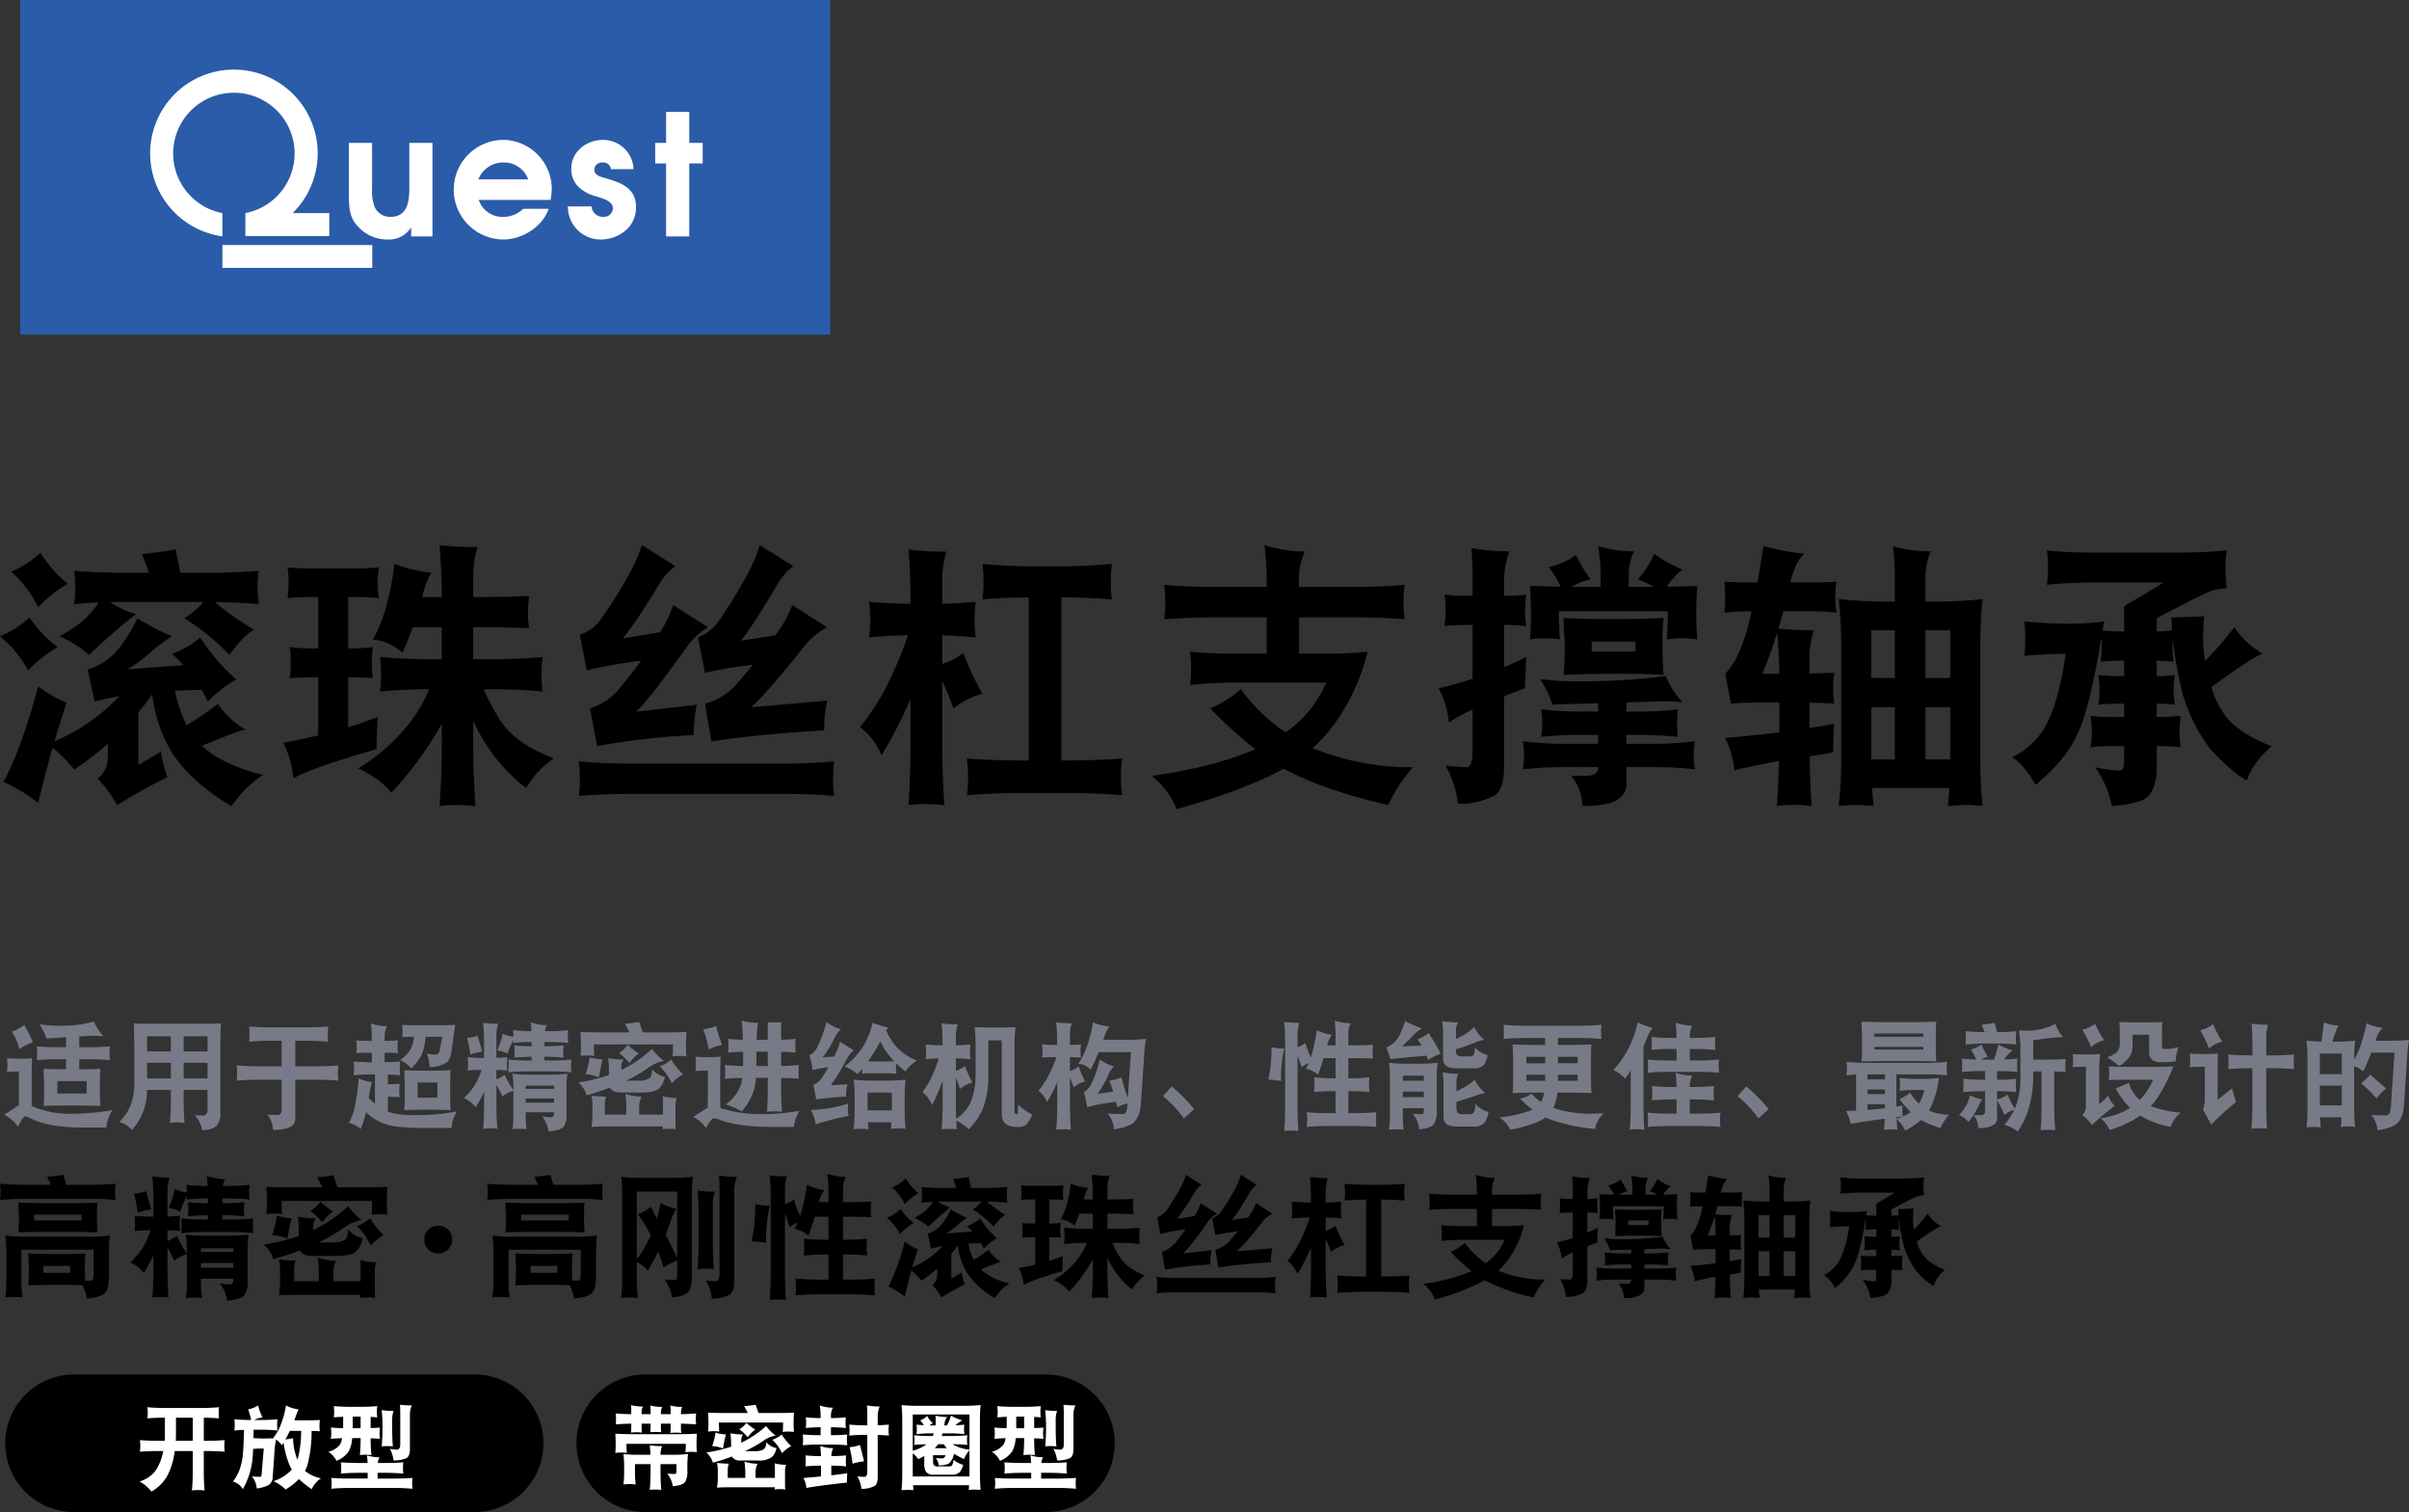 <svg id="文字" xmlns="http://www.w3.org/2000/svg" width="547.188" height="343.41" viewBox="0 0 547.188 343.41">
  <rect x="0" y="0" width="547.188" height="343.41" fill="#333333" stroke="none"/>
<defs>
    <style>
      .cls-1, .cls-2, .cls-3 {
        fill-rule: evenodd;
      }

      .cls-2 {
        fill: #787b87;
      }

      .cls-3 {
        fill: #fff;
      }

      .cls-4 {
        fill: #2b5ca9;
      }
    </style>
  </defs>
  <path id="形状_2" data-name="形状 2" class="cls-1" d="M364.806,1475.84c0.2,0.71.416,1.46,0.64,2.26h5.783c1.806,0,3.622-.09,5.448-0.25a15.042,15.042,0,0,0-.121,1.92,13,13,0,0,0,.121,1.77c-1.826-.16-3.642-0.25-5.448-0.25H355.888c-1.827,0-3.653.09-5.479,0.25a13,13,0,0,0,.122-1.77,15.041,15.041,0,0,0-.122-1.92c1.826,0.16,3.652.25,5.479,0.25h6.057q-0.426-1-.822-1.8c1.177-.1,2.405-0.26,3.683-0.46m-13.21,13.8a42.777,42.777,0,0,0,4.535.25h14.246c1.664,0,3.328-.09,4.992-0.25a31.669,31.669,0,0,0-.213,3.69v5.36q0,2.8-.67,3.66c-0.507.85-1.958,1.38-4.353,1.58a8.578,8.578,0,0,0-1-3.02q-2.558-.09-5.053-0.09h-1.553c-1.887,0-3.784.04-5.692,0.13q0.123-1.74.122-3.45v-0.97c-0.082-.96-0.122-1.9-0.122-2.84,1.908,0.09,3.805.13,5.692,0.13h1.553c1.907,0,3.815-.04,5.722-0.13-0.081.94-.121,1.88-0.121,2.84v0.97c0,0.79.02,1.58,0.06,2.35q0.73,0.03,1,.03a0.751,0.751,0,0,0,.822-0.37,6.606,6.606,0,0,0,.122-1.67v-5H355.279v7.28a26.659,26.659,0,0,0,.243,3.57,16.909,16.909,0,0,0-2.009-.12,15.179,15.179,0,0,0-1.917.12,26.659,26.659,0,0,0,.243-3.57v-6.79A28,28,0,0,0,351.6,1489.64Zm2.983-7.49q2.952,0.12,5.935.12h6.058q2.982,0,5.966-.12c-0.081.91-.122,1.83-0.122,2.74v0.46c0,1.19.041,2.38,0.122,3.56q-2.984-.12-5.966-0.12h-6.058q-2.982,0-5.935.12c0.081-1.18.122-2.37,0.122-3.56v-0.46C354.62,1483.98,354.579,1483.06,354.579,1482.15Zm3.561,4.05h10.806v-1.31H358.14v1.31Zm2.131,11.88h6.057v-1.55h-6.057v1.55Zm20.688-12.95q2.161,0.21,4.292.21v-3.78c0-1.78-.081-3.57-0.243-5.36a27.074,27.074,0,0,0,3.926.25,9.133,9.133,0,0,0-.487,3.22v5.64q1.461-.06,2.861-0.18a13.664,13.664,0,0,0-.121,1.8,11.9,11.9,0,0,0,.121,1.67q-1.429-.12-2.861-0.18v2.44a6.757,6.757,0,0,0,2.131-1.19,27.266,27.266,0,0,0,2.283,4.02v-0.7a26.5,26.5,0,0,0-.244-3.57,33.823,33.823,0,0,0,4.14.25h5.479a42.208,42.208,0,0,0,4.627-.25,30.36,30.36,0,0,0-.214,3.57v6.67a6.106,6.106,0,0,1-.608,3.35c-0.487.75-1.837,1.22-4.049,1.4a8.422,8.422,0,0,0-1.643-3.93,17.967,17.967,0,0,0,2.13.25,0.763,0.763,0,0,0,.822-0.37,3.321,3.321,0,0,0,.122-0.94h-7.366v1.06a23.2,23.2,0,0,0,.243,3.35,15.179,15.179,0,0,0-1.917-.12,13.1,13.1,0,0,0-1.766.12,23.06,23.06,0,0,0,.244-3.35v-6.61a6.806,6.806,0,0,0-2.862,1.49,19.979,19.979,0,0,0-1.552-3.01v5.18q0,3.075.244,6.18a15.2,15.2,0,0,0-1.918-.12,13.085,13.085,0,0,0-1.765.12q0.243-3.105.243-6.18v-3.41a40.3,40.3,0,0,1-2.161,3.99,8.682,8.682,0,0,0-3.074-2.38,15.9,15.9,0,0,0,3.2-4.02,18.077,18.077,0,0,0,1.4-3.29q-1.857,0-3.653.18a11.9,11.9,0,0,0,.122-1.67,13.667,13.667,0,0,0-.122-1.8m2.618-5.58,1.187,4.15a16.767,16.767,0,0,0-3.105.73,27.974,27.974,0,0,0-.822-4.3A9.71,9.71,0,0,0,383.577,1479.55Zm6.544-.48a9.373,9.373,0,0,0,2.74.76v-0.03a11.516,11.516,0,0,0-.122-1.68q2.435,0.24,4.809.24a21.2,21.2,0,0,0-.182-2.28,12.558,12.558,0,0,0,4.17.73,4.556,4.556,0,0,0-.487,1.55h1.187q2.434,0,4.87-.24a11.516,11.516,0,0,0-.122,1.68,11.175,11.175,0,0,0,.122,1.64q-2.434-.24-4.87-0.24h-1.309v1.09h0.244a47.191,47.191,0,0,0,4.748-.24,11.311,11.311,0,0,0-.122,1.65,9.9,9.9,0,0,0,.122,1.55,47.191,47.191,0,0,0-4.748-.24h-0.244v0.97h2.131q2.465,0,4.9-.24a11.447,11.447,0,0,0,0,3.32c-1.623-.16-3.257-0.25-4.9-0.25h-6.636c-1.623,0-3.247.09-4.87,0.25a15.186,15.186,0,0,0,0-3.32q2.434,0.24,4.87.24h1.187v-0.97q-2.313.03-4.535,0.24a9.9,9.9,0,0,0,.121-1.55,11.309,11.309,0,0,0-.121-1.65,42.76,42.76,0,0,0,4.535.24v-1.09q-2.435,0-4.87.24c0.041-.3.071-0.6,0.091-0.88-0.365.77-.872,1.98-1.522,3.62a8.46,8.46,0,0,0-2.617-.82A22.274,22.274,0,0,0,390.121,1479.07Zm5.936,14.28h7.366v-0.82h-7.366v0.82Zm0,3.57h7.366v-1.07h-7.366v1.07Zm22.009-11.58a21.854,21.854,0,0,0,4.018.37,3.3,3.3,0,0,0-.578,1.89v0.82a33.267,33.267,0,0,0,7.975-5.45,15.559,15.559,0,0,0,3.074,3.11,10.02,10.02,0,0,0-3.47,1.37,39.286,39.286,0,0,1-6.361,3.74h3.165a5.2,5.2,0,0,0,2.74-.54c0.568-.31.852-1.12,0.852-2.44a5.992,5.992,0,0,0,3.318,2.01,5.5,5.5,0,0,1-1.461,2.95c-0.792.74-2.324,1.1-4.6,1.1h-5.358c-1.481,0-2.435-.43-2.861-1.28q-2.892,1.125-6.057,2.01a6.946,6.946,0,0,0-2.131-3.35,44.722,44.722,0,0,0,7.945-1.92v-1.16a24.619,24.619,0,0,0-.214-3.23m8.067-9.38c0.3,0.85.609,1.76,0.913,2.71h6q2.679,0,5.358-.09-0.123,1.77-.122,3.57c0,0.91.04,1.82,0.122,2.74a13.5,13.5,0,0,0-3.592,0c0.081-1.04.122-2.07,0.122-3.11H414.383c0,0.99.031,1.99,0.092,2.99a11.662,11.662,0,0,0-1.766-.13,12.263,12.263,0,0,0-1.8.13,23.277,23.277,0,0,0,.122-2.38q0-1.92-.122-3.81,2.679,0.09,5.358.09h7.335a19.39,19.39,0,0,0-1.156-2.25C423.647,1476.32,424.875,1476.16,426.133,1475.96Zm-12.845,9.14a13.025,13.025,0,0,0,3.348.61,46.976,46.976,0,0,0-.944,4.63,10.2,10.2,0,0,0-3.47-.82A20.984,20.984,0,0,0,413.288,1485.1Zm9.283,9.54a13.416,13.416,0,0,0,4.171.7,6.281,6.281,0,0,0-.609,2.98V1500h6.179v-3.6a8.02,8.02,0,0,0-.091-1.18,13.968,13.968,0,0,0,3.683.48,5.154,5.154,0,0,0-.366,1.8v5a7.421,7.421,0,0,0,.122,1.31,13.809,13.809,0,0,0-1.8-.13,11.368,11.368,0,0,0-1.643.13,4.587,4.587,0,0,0,.06-0.73H417.7c-1.319,0-2.628.03-3.926,0.12a19.924,19.924,0,0,0,.243-3.08v-2.5a13.3,13.3,0,0,0-.243-2.53c1.177,0.13,2.445.21,3.805,0.25a5.164,5.164,0,0,0-.366,2.04V1500h5.6v-1.68A27.683,27.683,0,0,0,422.571,1494.64Zm0.609-12.74a21.715,21.715,0,0,0,2.831,2.26,9.409,9.409,0,0,0-2.374,2.49,14.4,14.4,0,0,0-2.74-2.62A7.79,7.79,0,0,0,423.18,1481.9Zm11.293,3.81a16.547,16.547,0,0,0,3.074,3.81,12.6,12.6,0,0,0-2.952,2.37,14.05,14.05,0,0,0-3.105-4.41A9.622,9.622,0,0,0,434.473,1485.71Zm17.731,2.56a3.041,3.041,0,0,1,.891,2.25,3.087,3.087,0,0,1-.891,2.27,3.286,3.286,0,0,1-4.519,0,3.08,3.08,0,0,1-.892-2.27,3.034,3.034,0,0,1,.892-2.25,3.341,3.341,0,0,1,4.519,0m23.251-12.43c0.2,0.71.416,1.46,0.639,2.26h5.784c1.806,0,3.622-.09,5.448-0.25a15.041,15.041,0,0,0-.122,1.92,13,13,0,0,0,.122,1.77c-1.826-.16-3.642-0.25-5.448-0.25H466.536c-1.826,0-3.652.09-5.479,0.25a12.841,12.841,0,0,0,.122-1.77,14.861,14.861,0,0,0-.122-1.92c1.827,0.16,3.653.25,5.479,0.25h6.058q-0.426-1-.822-1.8c1.177-.1,2.405-0.26,3.683-0.46m-13.21,13.8a42.763,42.763,0,0,0,4.535.25h14.245c1.664,0,3.328-.09,4.992-0.25a31.89,31.89,0,0,0-.213,3.69v5.36q0,2.8-.669,3.66c-0.508.85-1.959,1.38-4.353,1.58a8.58,8.58,0,0,0-1-3.02q-2.556-.09-5.053-0.09h-1.552c-1.887,0-3.785.04-5.692,0.13q0.121-1.74.122-3.45v-0.97c-0.083-.96-0.122-1.9-0.122-2.84,1.907,0.09,3.805.13,5.692,0.13h1.552c1.908,0,3.815-.04,5.723-0.13-0.081.94-.122,1.88-0.122,2.84v0.97c0,0.79.021,1.58,0.061,2.35q0.73,0.03,1,.03a0.749,0.749,0,0,0,.821-0.37,6.556,6.556,0,0,0,.122-1.67v-5H465.928v7.28a26.659,26.659,0,0,0,.243,3.57,16.909,16.909,0,0,0-2.009-.12,15.179,15.179,0,0,0-1.917.12,26.659,26.659,0,0,0,.243-3.57v-6.79A28,28,0,0,0,462.245,1489.64Zm2.983-7.49q2.952,0.12,5.935.12h6.057q2.983,0,5.966-.12c-0.081.91-.121,1.83-0.121,2.74v0.46c0,1.19.04,2.38,0.121,3.56q-2.982-.12-5.966-0.12h-6.057q-2.984,0-5.935.12c0.081-1.18.121-2.37,0.121-3.56v-0.46C465.268,1483.98,465.228,1483.06,465.228,1482.15Zm3.561,4.05H479.6v-1.31H468.789v1.31Zm2.131,11.88h6.057v-1.55H470.92v1.55ZM491.5,1476.3a40.525,40.525,0,0,0,4.414.24h7q2.435,0,4.87-.24a32.237,32.237,0,0,0-.243,3.93v18.34a7.057,7.057,0,0,1-.579,3.56c-0.467.83-1.775,1.35-3.926,1.55a8.946,8.946,0,0,0-1.675-4.05q1.766,0.12,2.253.12a0.49,0.49,0,0,0,.548-0.36,10.849,10.849,0,0,0,.061-1.55v-2.53a15.813,15.813,0,0,0-3.105,1.58,25.192,25.192,0,0,0-1.218-3.59q-1.1,2.22-2.343,4.32a7.592,7.592,0,0,0-2.5-1.98v4.69a25.131,25.131,0,0,0,.243,3.48,14.957,14.957,0,0,0-1.887-.13,15.191,15.191,0,0,0-1.918.13,24.979,24.979,0,0,0,.244-3.48v-20.1a32.041,32.041,0,0,0-.244-3.93m10.106,13.13c0.487,0.91.923,1.76,1.309,2.56,0.426,0.93.862,1.84,1.309,2.74v-15.08h-9.162v15.32a26.349,26.349,0,0,0,3.165-5.39,34.074,34.074,0,0,0-2.922-4.81,11,11,0,0,0,2.983-1.68c0.264,0.63.71,1.52,1.339,2.68a26.458,26.458,0,0,0,.792-3.5,18.2,18.2,0,0,0,3.683,1.31,8.772,8.772,0,0,0-1.279,2.56C502.434,1487.25,502.028,1488.35,501.6,1489.43Zm7.244-10.03a26.11,26.11,0,0,0,3.927.25,9.6,9.6,0,0,0-.457,3.2v8.22q0,3.075.213,6.19a14.957,14.957,0,0,0-1.887-.13,13.821,13.821,0,0,0-1.8.13q0.245-3.12.244-6.19v-6.3Q509.09,1482.085,508.846,1479.4Zm4.87-3.44a23.844,23.844,0,0,0,4.049.34,9.025,9.025,0,0,0-.578,3.35V1500c0,1.81-.457,2.87-1.37,3.2a8.346,8.346,0,0,1-3.744.73,9.864,9.864,0,0,0-1.309-4.05q1.644,0.12,2.252.12,0.822,0,.822-1.8v-19.16C513.838,1478,513.8,1476.98,513.716,1475.96Zm8.209,6.53a15.746,15.746,0,0,0,3.318.36,35.259,35.259,0,0,0-.822,8.44,18.446,18.446,0,0,0-3.318-.33,33.653,33.653,0,0,0,.822-8.47m3.318-6.52a31.527,31.527,0,0,0,3.926.21,9.773,9.773,0,0,0-.456,3.23v3.08a6.168,6.168,0,0,0,2.009-1.07,34.693,34.693,0,0,0,1.43,3.78c0.142-.49.284-0.98,0.426-1.49a54.074,54.074,0,0,0,1.127-5.61,12.224,12.224,0,0,0,3.926,1.19,7.835,7.835,0,0,0-1.248,2.74h2.192v-2.74a27.833,27.833,0,0,0-.244-3.69,13.128,13.128,0,0,0,4.17.7,6.337,6.337,0,0,0-.608,2.99v2.74H543.2q2.406,0,5.114-.12a14.434,14.434,0,0,0-.122,1.77,11.4,11.4,0,0,0,.122,1.79q-1.826-.12-5.114-0.12h-1.308v5.24q2.739,0,5.479-.24a14.861,14.861,0,0,0-.122,1.92,14.627,14.627,0,0,0,.122,1.89c-1.847-.16-3.673-0.25-5.479-0.25v5.73h1.552q2.862,0,5.723-.24a14.861,14.861,0,0,0-.122,1.92,14.627,14.627,0,0,0,.122,1.89c-1.908-.17-3.815-0.25-5.723-0.25h-6.666c-1.887,0-3.785.08-5.692,0.25a14.807,14.807,0,0,0,.122-1.89,15.041,15.041,0,0,0-.122-1.92q2.861,0.24,5.692.24h1.8v-5.73c-1.887,0-3.754.09-5.6,0.25a14.807,14.807,0,0,0,.122-1.89,15.041,15.041,0,0,0-.122-1.92q2.83,0.24,5.6.24v-5.24H535.47c-0.426,1.41-.9,2.84-1.431,4.3a7.339,7.339,0,0,0-3.2-1.56,6.815,6.815,0,0,0,.761-1.46,8.5,8.5,0,0,0-1.826,1.1c-0.345-1.12-.7-2.13-1.065-3.05v13.41q0,3.105.213,6.18a14.942,14.942,0,0,0-1.887-.12,13.762,13.762,0,0,0-1.8.12q0.243-3.075.243-6.18V1481.3C525.486,1479.51,525.405,1477.74,525.243,1475.97Zm29.721,7.63a14.889,14.889,0,0,0,2.983,3.2,12.287,12.287,0,0,0-3.105,2.5,12.175,12.175,0,0,0-2.983-3.69,10.074,10.074,0,0,0,3.105-2.01m0.943,7.37a12.615,12.615,0,0,0,2.983,1.77q-0.669,2.1-1.278,4.14a20.961,20.961,0,0,0,6.879-4.84,18.394,18.394,0,0,0-2.618.58l-0.73-3.45a6.43,6.43,0,0,0,2.831-1.73,14.323,14.323,0,0,0,2.4-3.75,29.661,29.661,0,0,0,3.683,1.92,20.568,20.568,0,0,0-2.283,1.71,13.952,13.952,0,0,1-2.465,1.85q2.861-.24,5.966-0.45a15.58,15.58,0,0,0-1.218-1.22,9.633,9.633,0,0,0,2.983-1.77,20.015,20.015,0,0,0,3.805,4.51,12.121,12.121,0,0,0-2.983,2.38,11.679,11.679,0,0,0-.7-1.28q-1.494.06-2.8,0.12a16.111,16.111,0,0,0,1.217,3.69,33.577,33.577,0,0,0,3.348-2.29,8.774,8.774,0,0,0,2.862,2.74,40.871,40.871,0,0,0-4.566,1.74,14.114,14.114,0,0,0,6.453,3.14,12.113,12.113,0,0,0-3.318,3.35,18.488,18.488,0,0,1-6.453-6,15.734,15.734,0,0,1-1.948-5.97,19.56,19.56,0,0,1-1.461,1.91v5.64l2.374-1.43a12.962,12.962,0,0,0,.7,2.74,52.345,52.345,0,0,0-5.327,2.99,14.562,14.562,0,0,0-2.039-2.87,2.863,2.863,0,0,0,1.065-2.13v-1.58a34.355,34.355,0,0,1-3.561,2.77,15.437,15.437,0,0,0-2.283-2.35q-0.852,3.045-1.522,5.91a19.322,19.322,0,0,0-3.683-2.25A48.053,48.053,0,0,0,555.907,1490.97Zm0.244-14.29a14.073,14.073,0,0,0,2.861,3.32,14.44,14.44,0,0,0-3.1,2.5,12.368,12.368,0,0,0-2.861-3.81A9.723,9.723,0,0,0,556.151,1476.68Zm14.275-.36c0.163,0.77.335,1.6,0.518,2.5h2.922c1.786,0,3.572-.08,5.357-0.22a13,13,0,0,0-.122,1.77,13.667,13.667,0,0,0,.122,1.8c-1.562-.15-3.1-0.22-4.626-0.22a34.949,34.949,0,0,0,4.139,2.96,10.155,10.155,0,0,0-2.617,2.71,24.415,24.415,0,0,0-4.749-3.93,7.748,7.748,0,0,0,2.009-1.77h-8.31q-0.79,0-1.552.03a9.293,9.293,0,0,0,2.739,1.28q-2.709,2.2-4.992,4.39a10.976,10.976,0,0,0-3.1-2.01,17.331,17.331,0,0,0,2.313-1.52,9.445,9.445,0,0,0,1.826-2.11c-0.893.04-1.755,0.11-2.587,0.19a13.667,13.667,0,0,0,.122-1.8,13,13,0,0,0-.122-1.77c1.786,0.14,3.572.22,5.357,0.22H567.6a21.437,21.437,0,0,0-.731-2.02Q568.568,1476.65,570.426,1476.32Zm11.892,1.9a21.539,21.539,0,0,0,2.283.12h5.114a21.25,21.25,0,0,0,2.252-.12,11.175,11.175,0,0,0-.122,1.64,11.516,11.516,0,0,0,.122,1.68,21.25,21.25,0,0,0-2.252-.12H588.74v5.48h0.366a21.236,21.236,0,0,0,2.252-.12,11.481,11.481,0,0,0-.122,1.67,11.311,11.311,0,0,0,.122,1.65q-1.126-.09-2.252-0.09H588.74v5.36c1.076-.35,2.111-0.71,3.105-1.1q-0.121,2.535-.121,3.45-6.881,1.98-8.8,3.1a10.979,10.979,0,0,0-1.066-3.8c1.279-.23,2.506-0.49,3.683-0.8v-6.21h-0.73q-1.126,0-2.253.09a11.173,11.173,0,0,0,.122-1.65,11.342,11.342,0,0,0-.122-1.67,21.255,21.255,0,0,0,2.253.12h0.73v-5.48H584.6a21.539,21.539,0,0,0-2.283.12,11.516,11.516,0,0,0,.122-1.68,11.175,11.175,0,0,0-.122-1.64m11.293-.37a13.851,13.851,0,0,0,3.926.95,7.978,7.978,0,0,0-.913,2.4l-0.061.22h2.07q0-2.805-.243-5.58a33.184,33.184,0,0,0,4.048.21,9.986,9.986,0,0,0-.487,3.36v2.01h1.065c1.522,0,3.146-.04,4.87-0.13a12.833,12.833,0,0,0-.121,1.68,11.636,11.636,0,0,0,.121,1.8q-1.734-.12-4.87-0.12h-1.065v3.44h1.887c1.826,0,3.653-.08,5.479-0.25a15.041,15.041,0,0,0-.122,1.92,13,13,0,0,0,.122,1.77q-2.739-.24-5.479-0.24h-0.761a14.666,14.666,0,0,0,2.8,4.63,13.066,13.066,0,0,0,4.626,2.77,9.626,9.626,0,0,0-2.952,3.2,18.571,18.571,0,0,1-4.688-5.45,14.459,14.459,0,0,1-.913-1.77v2.71q0,3.195.243,6.43a15.66,15.66,0,0,0-1.917-.12,14.942,14.942,0,0,0-1.887.12q0.243-3.24.243-6.43V1495a37.23,37.23,0,0,1-5.357,7.38,9.125,9.125,0,0,0-3.47-2.62,19.743,19.743,0,0,0,5.053-4.39,15.228,15.228,0,0,0,2.435-4.08q-2.587,0-5.2.24a13,13,0,0,0,.121-1.77,15.042,15.042,0,0,0-.121-1.92c1.826,0.17,3.642.25,5.448,0.25h1.1v-3.44h-3.074c-0.345.97-.71,1.88-1.1,2.74a5.166,5.166,0,0,0-3.105-1.43,16.193,16.193,0,0,0,1.522-4.03A26.286,26.286,0,0,0,593.611,1477.85Zm19.521,21.18q2.739,0.24,5.479.24h16.041q2.74,0,5.479-.24a15.516,15.516,0,0,0-.121,1.92,12.962,12.962,0,0,0,.121,1.76q-2.739-.21-5.479-0.21H618.611q-2.739,0-5.479.21a12.965,12.965,0,0,0,.122-1.76,15.519,15.519,0,0,0-.122-1.92m6.666-23.19,3.561,2.26a5.572,5.572,0,0,0-1.643,1.79,49.645,49.645,0,0,1-3.957,5.94l3.957-.64a12.606,12.606,0,0,0,1.4-2.92l3.683,2.38a7.1,7.1,0,0,0-2.222,2.1,59.431,59.431,0,0,1-5.388,6.94l6.423-.73a15.962,15.962,0,0,0-.335,3.23,80.028,80.028,0,0,0-10.227,1.19l-0.731-4.05a6.642,6.642,0,0,0,3.014-2.01c0.933-1.16,1.724-2.2,2.374-3.11a48.909,48.909,0,0,0-5.753,1.07l-0.7-3.81a4.758,4.758,0,0,0,2.252-1.74,53.745,53.745,0,0,0,2.861-4.66A16.548,16.548,0,0,0,619.8,1475.84Zm12.48,0,3.561,2.26a5.814,5.814,0,0,0-1.643,1.85,55.064,55.064,0,0,1-3.927,6.13l3.622-.55a13.06,13.06,0,0,0,1.827-3.26l3.683,2.38a7.3,7.3,0,0,0-2.375,2.01,56.331,56.331,0,0,1-5.692,6.55l8.067-.7a15.385,15.385,0,0,0-.335,3.2q-6.971.39-11.9,1.18l-0.7-4.05a6.712,6.712,0,0,0,3.166-1.89q1.065-1.245,1.917-2.28a46.855,46.855,0,0,0-5.083.85l-0.73-3.81a4.755,4.755,0,0,0,2.252-1.8q1.918-2.925,2.892-4.75A18.031,18.031,0,0,0,632.278,1475.84Zm11.524,6.08c1.481,0.12,2.942.2,4.383,0.22v-0.22c0-1.87-.071-3.73-0.213-5.6a28.822,28.822,0,0,0,4.018.24,10.368,10.368,0,0,0-.457,3.32v2.26c1.2-.04,2.384-0.12,3.561-0.22a14.806,14.806,0,0,0-.121,1.89,15.042,15.042,0,0,0,.121,1.92q-1.826-.15-3.561-0.21v3.04a6.984,6.984,0,0,0,2.253-1.15,29.648,29.648,0,0,0,2.008,4.38,7.6,7.6,0,0,0-3.074,1.56,25.3,25.3,0,0,0-1.187-2.93v6.86q0,3.2.244,6.43a13.954,13.954,0,0,0-1.918-.13,13.3,13.3,0,0,0-1.887.13q0.213-3.24.213-6.43v-4.94a43.928,43.928,0,0,1-3.075,6,7.316,7.316,0,0,0-2.252-2.98,25.543,25.543,0,0,0,3.318-5.45,37.722,37.722,0,0,0,1.735-4.39q-2.131.03-4.109,0.21a15.042,15.042,0,0,0,.121-1.92,14.806,14.806,0,0,0-.121-1.89m11.992-4.05q2.862,0.24,5.723.24h2.253q2.861,0,5.722-.24a15.041,15.041,0,0,0-.122,1.92,14.807,14.807,0,0,0,.122,1.89q-2.679-.21-5.357-0.24v17.48h0.487q2.952,0,5.935-.21a16.733,16.733,0,0,0-.122,2.01,15.519,15.519,0,0,0,.122,1.92q-2.982-.24-5.935-0.24h-4.536q-2.985,0-5.935.24a15.519,15.519,0,0,0,.122-1.92,16.733,16.733,0,0,0-.122-2.01q2.952,0.21,5.935.21H660.7v-17.45q-2.5,0-4.9.21a14.627,14.627,0,0,0,.122-1.89A14.861,14.861,0,0,0,655.794,1477.87Zm19.247,2.24q2.739,0.24,5.479.24h5.357v-0.7a29.666,29.666,0,0,0-.244-3.81,13.729,13.729,0,0,0,4.292.7,6.714,6.714,0,0,0-.609,3.11v0.7h5.723q2.709,0,5.448-.24a15.516,15.516,0,0,0-.121,1.92,12.962,12.962,0,0,0,.121,1.76q-2.739-.21-5.448-0.21h-5.723v3.9h2.862q2.192,0,4.383-.21a21.719,21.719,0,0,1-3.318,7.43,15.441,15.441,0,0,1-2.526,2.89,27.515,27.515,0,0,0,10.623,2.05,17.935,17.935,0,0,0-2.618,4.05,45.013,45.013,0,0,1-10.593-3.66q-0.243-.12-0.456-0.24a51.58,51.58,0,0,1-11.323,4.35,8.882,8.882,0,0,0-2.618-3.56,42.519,42.519,0,0,0,10.927-2.86,49.948,49.948,0,0,1-4.748-4.39,12.1,12.1,0,0,0,3.226-2.04,18.776,18.776,0,0,0,4.749,4.6,12.27,12.27,0,0,0,4.292-5.3h-9.649a47.2,47.2,0,0,0-4.749.24,13.219,13.219,0,0,0,.122-1.8,12.854,12.854,0,0,0-.122-1.76q2.375,0.21,4.749.21h3.348v-3.9H680.52q-2.74,0-5.479.21a12.962,12.962,0,0,0,.121-1.76,15.516,15.516,0,0,0-.121-1.92m29.62,1.06a21.255,21.255,0,0,0,2.253.12h0.73v-2.01c0-1.03-.04-2.07-0.121-3.11a20.6,20.6,0,0,0,4.017.37,8.957,8.957,0,0,0-.578,3.32v1.43h0.122a21.222,21.222,0,0,0,2.252-.12,11.654,11.654,0,0,0,0,3.35,21.222,21.222,0,0,0-2.252-.12h-0.122v4.54c0.832-.35,1.624-0.71,2.374-1.1-0.081,1.63-.121,2.74-0.121,3.35-0.812.31-1.563,0.59-2.253,0.86v7.58c0,1.81-.426,2.88-1.278,3.2a7.6,7.6,0,0,1-3.592.73,10.174,10.174,0,0,0-1.309-4.05q1.644,0.12,2.253.12c0.406,0,.608-0.6.608-1.79v-4.36a13.862,13.862,0,0,0-2.5,1.4,9.922,9.922,0,0,0-1.1-3.69c1.237-.28,2.435-0.62,3.591-1v-5.79h-0.73a21.255,21.255,0,0,0-2.253.12,11.559,11.559,0,0,0,0-3.35m23.2,11.42c-0.345,0-1.654.05-3.927,0.13v0.97h1.187a38.053,38.053,0,0,0,4.262-.24,12.957,12.957,0,0,0-.092,1.55,10.676,10.676,0,0,0,.092,1.4q-2.132-.21-4.262-0.21h-1.187v0.94h2.953a38.32,38.32,0,0,0,4.292-.24,9.779,9.779,0,0,0-.122,1.55,8.713,8.713,0,0,0,.122,1.44,36.089,36.089,0,0,0-4.292-.25h-2.953v1.68a2,2,0,0,1-1,1.86,7,7,0,0,1-3.653.64,5.386,5.386,0,0,0-1.187-3.23h1.674a0.965,0.965,0,0,0,1.187-.83v-0.12h-3.683a36.6,36.6,0,0,0-4.292.25,8.823,8.823,0,0,0,.122-1.44,9.9,9.9,0,0,0-.122-1.55,38.872,38.872,0,0,0,4.292.24h3.683v-0.94h-1.8q-2.13,0-4.261.21a8.086,8.086,0,0,0,.122-1.4,9.8,9.8,0,0,0-.122-1.55,38.035,38.035,0,0,0,4.261.24h1.8v-0.88q-2.13.06-4.87,0.15a9.919,9.919,0,0,0-1.309-2.74,31.278,31.278,0,0,0,4.292.24,65.455,65.455,0,0,0,9.01-.58,10.134,10.134,0,0,0,1.8,2.84A17.513,17.513,0,0,0,727.856,1492.59Zm-6.91-16.63a12.235,12.235,0,0,0,3.8.58,5.593,5.593,0,0,0-.578,2.74v1.07h2.678a8.606,8.606,0,0,0-1.735-.82,10.021,10.021,0,0,0,1.766-2.75,11.344,11.344,0,0,0,2.983,1.68,8.6,8.6,0,0,0-1.674,1.86q1.642,0,3.226-.09c-0.081,1.03-.122,2.07-0.122,3.1,0,0.88.041,1.75,0.122,2.62a10.339,10.339,0,0,0-1.552-.12,11.994,11.994,0,0,0-1.674.12c0.081-.99.121-1.99,0.121-2.98H716.776c0,0.99.041,1.99,0.122,2.98a11.366,11.366,0,0,0-1.644-.12,9.94,9.94,0,0,0-1.552.12,23.222,23.222,0,0,0,.122-2.37c0-1.12-.041-2.24-0.122-3.35q1.674,0.09,3.287.09a12.008,12.008,0,0,0-1.278-2.1,7.69,7.69,0,0,0,2.861-1.31,16.959,16.959,0,0,0,1.552,2.62,5.967,5.967,0,0,0-2.009.82h3.075v-1.07A22.689,22.689,0,0,0,720.946,1475.96Zm-3.683,7.71q2.434,0.12,4.87.12h0.822q2.466,0,4.9-.12c-0.081.83-.122,1.67-0.122,2.53v0.58c0,0.99.041,1.99,0.122,2.98q-2.436-.12-4.9-0.12h-0.822q-2.435,0-4.87.12c0.081-.99.122-1.99,0.122-2.98v-0.58C717.3,1485.34,717.263,1484.5,717.263,1483.67Zm2.983,3.59h4.627v-1.06h-4.627v1.06Zm19.86,5.46h-1.674q-1.523,0-3.44.12c-0.2-1.14-.406-2.2-0.608-3.2a7.236,7.236,0,0,0,1.187-1.68,19.675,19.675,0,0,0,1.156-3.13q0.213-.825.457-1.86h-0.639a21.255,21.255,0,0,0-2.253.12,15.23,15.23,0,0,0,.092-1.68,14.915,14.915,0,0,0-.092-1.64q1.126,0.09,2.253.09h1.248q0.3-1.8.639-3.9a25.3,25.3,0,0,0,4.292.82,5.984,5.984,0,0,0-1.431,3.08h2.618q1.127,0,2.252-.09a11.276,11.276,0,0,0-.121,1.64,11.516,11.516,0,0,0,.121,1.68,21.222,21.222,0,0,0-2.252-.12h-3.379q-0.243.945-.517,1.83a35.056,35.056,0,0,0,3.774.18,9.177,9.177,0,0,0-.487,3.23v1.4q1.278-.03,2.618-0.09a11.379,11.379,0,0,0-.122,1.67,13.166,13.166,0,0,0,.122,1.65q-1.37-.06-2.618-0.09v2.71c0.913-.14,1.786-0.3,2.618-0.46-0.081,1.48-.122,2.51-0.122,3.08q-1.308.21-2.465,0.39,0,2.655.213,5.34a14.96,14.96,0,0,0-1.888-.13,13.305,13.305,0,0,0-1.795.13c0.121-1.63.192-3.23,0.213-4.82-2.253.41-3.825,0.74-4.718,1.01a10.277,10.277,0,0,0-.974-3.47q3.014-.285,5.722-0.61v-3.2m-0.213-7.5a43.893,43.893,0,0,1-1.583,4.42h1.8C740.086,1488.14,740.015,1486.66,739.893,1485.22Zm6.514-3.56q2.5,0.24,4.992.24h0.943v-2.37a29.853,29.853,0,0,0-.213-3.57,13.608,13.608,0,0,0,4.018.58,6.587,6.587,0,0,0-.578,2.99v2.37h1.065q2.5,0,4.992-.24c-0.162,1.62-.243,3.25-0.243,4.87v12.37c0,1.65.081,3.28,0.243,4.91-0.893-.08-1.491-0.13-1.8-0.13s-0.933.05-1.887,0.13q0.091-.975.152-1.92h-8.157q0.06,0.975.152,1.92c-0.954-.08-1.583-0.13-1.887-0.13s-0.9.05-1.8,0.13c0.162-1.63.243-3.26,0.243-4.91v-12.37C746.65,1484.91,746.569,1483.28,746.407,1481.66Zm3.44,8.44h2.5v-5.12h-2.5v5.12Zm0,8.71h2.5v-5.61h-2.5v5.61Zm8.34-13.83h-2.618v5.12h2.618v-5.12Zm0,8.22h-2.618v5.61h2.618v-5.61Zm10.227-16.76a42.491,42.491,0,0,0,4.5.24h9.649q2.436,0,4.87-.24a13.181,13.181,0,0,0-.121,1.79,20.986,20.986,0,0,0,.121,2.26,5.917,5.917,0,0,0-1.7.3c-0.589.23-2.486,1.19-5.692,2.9v1.43q0.822-.03,1.613-0.12c-0.02-.49-0.041-0.96-0.061-1.4,0.974,0,2.131-.04,3.47-0.13-0.081.86-.122,1.65-0.122,2.38a14.811,14.811,0,0,0,.213,2.41,34.452,34.452,0,0,0,3.105-3.6,9.26,9.26,0,0,0,2.983,2.84,33.648,33.648,0,0,0-5.418,3.56l0.061,0.21a8.867,8.867,0,0,0,2.131,3.69,12.845,12.845,0,0,0,4.17,2.44,8.58,8.58,0,0,0-2.618,3.68,16.675,16.675,0,0,1-3.8-3.29,17.774,17.774,0,0,1-2.983-6,41.406,41.406,0,0,1-1.035-5.85c-0.02.25-.03,0.49-0.03,0.73a11.786,11.786,0,0,0,.122,1.68q-0.913-.09-1.8-0.12v1.67a15.179,15.179,0,0,0,1.917-.12,9.708,9.708,0,0,0-.121,1.52,11.516,11.516,0,0,0,.121,1.68,15.66,15.66,0,0,0-1.917-.12v1.43h0.243a22.111,22.111,0,0,0,2.283-.12,11.559,11.559,0,0,0,0,3.35,22.111,22.111,0,0,0-2.283-.12h-0.243v2.25a4.558,4.558,0,0,1-.853,3.05c-0.446.57-1.745,0.94-3.9,1.13a11.028,11.028,0,0,0-1.765-4.18,13.5,13.5,0,0,0,2.618.37c0.3,0,.456-0.37.456-1.1v-1.52h-1.309a21.236,21.236,0,0,0-2.252.12,11.559,11.559,0,0,0,0-3.35,21.236,21.236,0,0,0,2.252.12H776.6v-1.43h-0.578a19.823,19.823,0,0,0-2.161.12,11.516,11.516,0,0,0,.121-1.68,9.708,9.708,0,0,0-.121-1.52,19.823,19.823,0,0,0,2.161.12H776.6v-1.67h-0.243a21.255,21.255,0,0,0-2.253.12,11.934,11.934,0,0,0,.122-1.68c0-.28-0.01-0.58-0.031-0.88q-1.248,7.53-2.435,10.08a15.257,15.257,0,0,1-4.535,5.67,8.47,8.47,0,0,0-2.5-2.95,8.078,8.078,0,0,0,3.622-3.51,24.347,24.347,0,0,0,2.07-7.58q-2.221.03-4.383,0.24,0.091-.945.091-1.89a17.494,17.494,0,0,0-.091-1.8,46.123,46.123,0,0,0,4.809.25,26.15,26.15,0,0,0,3.622-.25c-0.06.33-.111,0.65-0.152,0.98q1.005,0.09,2.04.09H776.6v-2.71l4.17-2.53h-7.853a42.491,42.491,0,0,0-4.5.24,14.807,14.807,0,0,0,.122-1.89,13.182,13.182,0,0,0-.122-1.79" transform="translate(-350.406 -1209)"/>
  <path id="形状_2_拷贝" data-name="形状 2 拷贝" class="cls-2" d="M351.981,1449.36c1.083,0.07,2.157.1,3.223,0.1,0.834,0,1.669-.03,2.5-0.1q-0.106,1.785-.106,3.54v7.31a21.429,21.429,0,0,0,8.123,1.76,55.512,55.512,0,0,0,10.2-.83,9.243,9.243,0,0,0-1.358,3.94H368.84q-7.243,0-11.372-2.02a3.538,3.538,0,0,0-1.332-.48c-0.337,0-.888.76-1.651,2.29a8.777,8.777,0,0,0-3.116-2.69l3.169-2.05,0.16-.11v-7.65c-0.906,0-1.811.04-2.717,0.11a11.425,11.425,0,0,0,0-3.12m3.969-7.6a5.706,5.706,0,0,0,.479,1.01q0.587,1.02.986,1.89c0.159,0.36.328,0.71,0.5,1.04a14.352,14.352,0,0,0-3.116,1.58,12.828,12.828,0,0,0-.612-1.87,11.429,11.429,0,0,0-1.066-2.08A10.316,10.316,0,0,0,355.95,1441.76Zm15.5,2.5c-0.284,0-1.3.05-3.037,0.14v2.45h2.291c1.562,0,3.125-.06,4.687-0.19a11.372,11.372,0,0,0-.106,1.55,11.776,11.776,0,0,0,.106,1.57q-2.343-.21-4.687-0.21h-2.291v2.29c1.6,0,3.2-.03,4.794-0.1q-0.107,1.41-.106,2.79v2.51q0,1.575.106,3.12c-1.74-.05-3.471-0.08-5.193-0.08h-2.5c-1.74,0-3.471.03-5.193,0.08q0.107-1.545.106-3.12v-2.51q-0.106-1.38-.106-2.79c1.686,0.07,3.382.1,5.087,0.1v-2.29h-1.971q-2.345,0-4.688.21a11.779,11.779,0,0,0,.107-1.57,11.373,11.373,0,0,0-.107-1.55c1.563,0.13,3.125.19,4.688,0.19h1.971v-2.27q-1.944.135-4.475,0.3a12.024,12.024,0,0,0-1.571-3.23,32.861,32.861,0,0,0,5.114.32,27.346,27.346,0,0,0,7.271-.93,11.623,11.623,0,0,0,2.184,3.33C373.075,1444.3,372.25,1444.26,371.451,1444.26Zm-8.017,13.12h6.658v-2.83h-6.658v2.83Zm17.365-15.94c1.065,0.07,2.14.1,3.223,0.1h13.317c1.065,0,2.139-.03,3.222-0.1q-0.106,2.865-.106,5.73v14.58a4.2,4.2,0,0,1-.533,2.5q-0.8,1.395-3.622,1.44a6.2,6.2,0,0,0-1.678-3.41c0.728,0.05,1.385.08,1.971,0.08q0.959-.045.959-1.44v-4.37h-5.434v2.8c0,1.56.072,3.13,0.213,4.69a13.1,13.1,0,0,0-1.651-.11,13.737,13.737,0,0,0-1.678.11c0.142-1.56.213-3.13,0.213-4.69v-2.8h-5.406a13.689,13.689,0,0,1-.986,5.2,16.17,16.17,0,0,1-2.45,3.94,5.556,5.556,0,0,0-2.9-1.86,10.268,10.268,0,0,0,2.823-4.45,13.059,13.059,0,0,0,.613-4.3v-7.91q0-2.865-.107-5.73m3.01,6.37h5.406v-3.44h-5.406v3.44Zm0,6.13h5.406v-3.55h-5.406v3.55Zm13.743-9.57h-5.434v3.44h5.434v-3.44Zm0,6.02h-5.434v3.55h5.434v-3.55Zm9.436-8.24c1.722,0.12,3.453.19,5.193,0.19h7.591c1.74,0,3.471-.07,5.194-0.19a14.637,14.637,0,0,0-.107,1.76,13.586,13.586,0,0,0,.107,1.68q-2.585-.21-5.194-0.21h-2.29v5.81h4.581c1.74,0,3.471-.07,5.193-0.19a14.635,14.635,0,0,0-.106,1.76,13.583,13.583,0,0,0,.106,1.68q-2.583-.21-5.193-0.21h-4.581v8.74a2.058,2.058,0,0,1-1.066,1.95,8.205,8.205,0,0,1-4.021.66,5.832,5.832,0,0,0-1.252-3.44c0.887,0.07,1.58.11,2.077,0.11a0.985,0.985,0,0,0,1.145-.96v-7.06h-5.007q-2.583,0-5.193.21a13.583,13.583,0,0,0,.106-1.68,14.635,14.635,0,0,0-.106-1.76c1.74,0.12,3.471.19,5.193,0.19h5.007v-5.81h-2.184q-2.61,0-5.193.21,0.079-.855.08-1.68c0-.59-0.027-1.17-0.08-1.76m24.336,3.15a18.6,18.6,0,0,0,1.971.11h1.571v-0.75a24.754,24.754,0,0,0-.213-3.22,11.215,11.215,0,0,0,3.649.64,5.326,5.326,0,0,0-.533,2.58v0.75h1.039a18.838,18.838,0,0,0,2-.11,10.034,10.034,0,0,0-.106,1.47,9.828,9.828,0,0,0,.106,1.44,18.838,18.838,0,0,0-2-.11h-1.039v2.16c1.19-.02,2.37-0.07,3.542-0.16a11.372,11.372,0,0,0-.106,1.55,11.889,11.889,0,0,0,.106,1.57c-0.959-.09-1.891-0.14-2.8-0.16v2.21c0.87-.02,1.766-0.04,2.69-0.08a10.9,10.9,0,0,0-.107,1.47,9.837,9.837,0,0,0,.107,1.54c-0.711-.05-1.607-0.09-2.69-0.1v3.36a10.154,10.154,0,0,0,2.477.61,27.378,27.378,0,0,0,4.048.21,49.417,49.417,0,0,0,9.189-.85,7.4,7.4,0,0,0-1.252,3.76h-6.685c-1.563,0-3.125-.07-4.688-0.22a13.4,13.4,0,0,1-4.847-1.14,10.857,10.857,0,0,1-3.2-2.24,23.685,23.685,0,0,1-1.2,3.81,7.249,7.249,0,0,0-2.69-1.36,12.958,12.958,0,0,0,1.385-3.94,43.435,43.435,0,0,0,.8-6.16,10.6,10.6,0,0,0,3.01.82,26.632,26.632,0,0,0-.693,3.63c0.533,0.53,1,.97,1.412,1.31v-6.69H435.4q-2.344,0-4.688.21a11.892,11.892,0,0,0,.107-1.57,11.373,11.373,0,0,0-.107-1.55c1.385,0.11,2.77.17,4.155,0.19v-2.19H433.3a18.6,18.6,0,0,0-1.971.11,9.828,9.828,0,0,0,.106-1.44,10.034,10.034,0,0,0-.106-1.47m10.413-3.54c0.835,0.07,1.669.1,2.5,0.1h6.552c0.994,0,2-.03,3.01-0.1q-0.081.66-.719,5.01-0.213,2.85-1.226,3.54a6.528,6.528,0,0,1-3.888,1.02,8.046,8.046,0,0,0-.613-3.02,14.8,14.8,0,0,0,1.865.22,1,1,0,0,0,1.038-1.04l0.639-3.01h-3.835a11.767,11.767,0,0,1-.879,4.05,10.728,10.728,0,0,1-2.37,3.12,7.567,7.567,0,0,0-2.5-1.87,8.03,8.03,0,0,0,2.317-2.43,6.607,6.607,0,0,0,.773-2.87h-0.16c-0.835,0-1.669.02-2.5,0.08a9.829,9.829,0,0,0,.107-1.44A8.495,8.495,0,0,0,441.737,1441.76Zm0.507,10.31c1.669,0.07,3.338.11,5.007,0.11h0.506c1.669,0,3.338-.04,5.007-0.11-0.071.93-.107,1.86-0.107,2.8v3.23c0,1.01.036,2.02,0.107,3.04-1.669-.07-3.338-0.11-5.007-0.11h-0.506c-1.669,0-3.338.04-5.007,0.11,0.071-1.02.106-2.03,0.106-3.04v-3.23C442.279,1453.93,442.244,1453,442.244,1452.07Zm3.036,6.24h4.474v-3.44H445.28v3.44Zm11.318-9.2a36.572,36.572,0,0,0,3.755.19V1446c0-1.57-.071-3.13-0.213-4.7a22.347,22.347,0,0,0,3.436.22,8,8,0,0,0-.426,2.82v4.93c0.852-.03,1.687-0.08,2.5-0.16a12.038,12.038,0,0,0-.106,1.58,10.2,10.2,0,0,0,.106,1.46c-0.834-.07-1.669-0.12-2.5-0.16v2.14a6.051,6.051,0,0,0,1.864-1.04,24.473,24.473,0,0,0,2,3.52v-0.62a23.259,23.259,0,0,0-.213-3.12,29.331,29.331,0,0,0,3.622.22h4.794a36.6,36.6,0,0,0,4.048-.22,26.585,26.585,0,0,0-.186,3.12v5.84a5.335,5.335,0,0,1-.533,2.93q-0.639.99-3.542,1.23a7.362,7.362,0,0,0-1.438-3.44,17.079,17.079,0,0,0,1.864.21,0.653,0.653,0,0,0,.719-0.32,2.859,2.859,0,0,0,.107-0.82h-6.446v0.93a20.236,20.236,0,0,0,.213,2.93,13.278,13.278,0,0,0-1.678-.1,11.447,11.447,0,0,0-1.544.1,20.236,20.236,0,0,0,.213-2.93v-5.78a5.86,5.86,0,0,0-2.5,1.3,17.23,17.23,0,0,0-1.358-2.64v4.53c0,1.8.071,3.6,0.213,5.42a11.651,11.651,0,0,0-1.678-.11,10.037,10.037,0,0,0-1.545.11c0.142-1.82.213-3.62,0.213-5.42v-2.98a34.989,34.989,0,0,1-1.891,3.49,7.678,7.678,0,0,0-2.69-2.08,13.641,13.641,0,0,0,2.8-3.52,15.786,15.786,0,0,0,1.225-2.88c-1.083,0-2.148.06-3.2,0.16a10.2,10.2,0,0,0,.106-1.46,12.038,12.038,0,0,0-.106-1.58m2.29-4.87,1.039,3.62a15.392,15.392,0,0,0-2.716.64,24.609,24.609,0,0,0-.72-3.76A8.507,8.507,0,0,0,458.888,1444.24Zm5.727-.43a7.986,7.986,0,0,0,2.4.67v-0.03a10.033,10.033,0,0,0-.107-1.47,40.052,40.052,0,0,0,4.208.22,18.555,18.555,0,0,0-.159-2,11.209,11.209,0,0,0,3.648.64,3.908,3.908,0,0,0-.426,1.36h1.039a40.522,40.522,0,0,0,4.261-.22,10.034,10.034,0,0,0-.106,1.47,9.828,9.828,0,0,0,.106,1.44q-2.13-.21-4.261-0.21H474.07v0.96h0.213a41.3,41.3,0,0,0,4.155-.22,9.829,9.829,0,0,0-.107,1.44,8.587,8.587,0,0,0,.107,1.36,41.289,41.289,0,0,0-4.155-.21H474.07v0.85h1.864q2.157,0,4.288-.21a10,10,0,0,0-.106,1.46,9.828,9.828,0,0,0,.106,1.44q-2.13-.21-4.288-0.21h-5.806q-2.13,0-4.262.21a12.869,12.869,0,0,0,.08-1.44,13.1,13.1,0,0,0-.08-1.46q2.131,0.21,4.262.21h1.039v-0.85q-2.025.03-3.969,0.21a8.587,8.587,0,0,0,.107-1.36,9.829,9.829,0,0,0-.107-1.44,37.44,37.44,0,0,0,3.969.22v-0.96q-2.132,0-4.262.21c0.036-.27.062-0.53,0.08-0.77-0.32.67-.763,1.73-1.332,3.17a7.468,7.468,0,0,0-2.29-.72A19.391,19.391,0,0,0,464.615,1443.81Zm5.193,12.5h6.446v-0.72h-6.446v0.72Zm0,3.12h6.446v-0.93h-6.446v0.93Zm18.713-10.1a19.886,19.886,0,0,0,3.515.32,2.89,2.89,0,0,0-.506,1.65v0.72a28.9,28.9,0,0,0,6.978-4.77,13.5,13.5,0,0,0,2.69,2.72,8.607,8.607,0,0,0-3.036,1.2,34.528,34.528,0,0,1-5.566,3.28h2.769a4.493,4.493,0,0,0,2.4-.48c0.5-.27.745-0.98,0.745-2.13a5.209,5.209,0,0,0,2.9,1.75,4.815,4.815,0,0,1-1.278,2.59q-1.039.96-4.022,0.96h-4.687c-1.3,0-2.131-.37-2.5-1.12-1.687.66-3.453,1.24-5.3,1.76a6.026,6.026,0,0,0-1.864-2.93,39.825,39.825,0,0,0,6.951-1.68v-1.01a21.752,21.752,0,0,0-.186-2.83m7.058-8.21q0.4,1.125.8,2.37h5.246c1.563,0,3.126-.03,4.688-0.08q-0.107,1.545-.107,3.12,0,1.2.107,2.4a11.281,11.281,0,0,0-3.143,0c0.071-.91.107-1.81,0.107-2.72H485.3q0,1.3.08,2.61a11.462,11.462,0,0,0-1.545-.1,12.021,12.021,0,0,0-1.571.1c0.069-.69.106-1.38,0.106-2.08q0-1.68-.106-3.33c1.562,0.05,3.123.08,4.687,0.08h6.419a16.989,16.989,0,0,0-1.012-1.97C493.4,1441.43,494.476,1441.3,495.579,1441.12Zm-11.24,8a11.791,11.791,0,0,0,2.93.53q-0.453,1.71-.826,4.05a8.842,8.842,0,0,0-3.036-.72A18.173,18.173,0,0,0,484.339,1449.12Zm8.123,8.34a11.526,11.526,0,0,0,3.649.61,5.526,5.526,0,0,0-.532,2.62v1.46h5.406v-3.14a6.842,6.842,0,0,0-.08-1.04,12.225,12.225,0,0,0,3.223.42,4.557,4.557,0,0,0-.32,1.58v4.37a6.361,6.361,0,0,0,.107,1.14,12.043,12.043,0,0,0-1.571-.1,9.945,9.945,0,0,0-1.439.1,3.752,3.752,0,0,0,.054-0.64H488.2c-1.154,0-2.3.04-3.436,0.11a17.364,17.364,0,0,0,.213-2.69v-2.19a11.573,11.573,0,0,0-.213-2.21q1.545,0.165,3.329.21a4.563,4.563,0,0,0-.319,1.79v2.29h4.9v-1.46A24.45,24.45,0,0,0,492.462,1457.46ZM493,1446.32a18.973,18.973,0,0,0,2.477,1.97,8.223,8.223,0,0,0-2.077,2.19,12.1,12.1,0,0,0-2.4-2.3A6.945,6.945,0,0,0,493,1446.32Zm9.881,3.33a14.637,14.637,0,0,0,2.69,3.33,10.879,10.879,0,0,0-2.583,2.08,12.246,12.246,0,0,0-2.717-3.86A8.416,8.416,0,0,0,502.876,1449.65Zm5.487-.64c0.817,0.06,1.625.09,2.424,0.11,1.118-.02,2.219-0.05,3.3-0.11-0.071,1.64-.106,3.27-0.106,4.91v3.54c0,1.07.017,2.14,0.053,3.2a29.871,29.871,0,0,0,8.683,1.39,50.167,50.167,0,0,0,9.268-.75,9.387,9.387,0,0,0-1.252,3.65h-5.087q-7.484,0-11.745-1.6a4.409,4.409,0,0,0-1.359-.37q-0.559,0-1.784,2.19a8.3,8.3,0,0,0-2.9-2.51l3.089-1.95,0.187-.1q0.053-1.575.053-3.15v-5.3c-0.941,0-1.882.03-2.823,0.1a13.343,13.343,0,0,0,.106-1.68,12,12,0,0,0-.106-1.57m4.687-6.96a42.729,42.729,0,0,0,1.359,4.27,10.754,10.754,0,0,0-3.01,1.04,25.867,25.867,0,0,0-1.252-4.59A11.383,11.383,0,0,0,513.05,1442.05Zm5.833-1.25a12.8,12.8,0,0,0,3.729.51,23.869,23.869,0,0,0-.346,3.86h2.53v-3.97h3.036v3.95c1.119-.02,2.229-0.08,3.329-0.19a11.555,11.555,0,0,0-.106,1.57,11.372,11.372,0,0,0,.106,1.55c-1.118-.11-2.228-0.17-3.329-0.19v3.2c1.35,0,2.7-.06,4.049-0.19a11.425,11.425,0,0,0,0,3.12q-2.052-.18-4.049-0.18v2.8c0,1.61.071,3.24,0.213,4.87a15.449,15.449,0,0,0-1.784-.1,13.053,13.053,0,0,0-1.651.1c0.124-1.63.186-3.26,0.186-4.87v-2.83h-2.717a10.555,10.555,0,0,1-.639,3.39,13.936,13.936,0,0,1-2.557,4.21,18.241,18.241,0,0,0-3.649-1.55,9.495,9.495,0,0,0,3.463-4.5,10.67,10.67,0,0,0,.293-1.52q-2,0-3.969.18a11.425,11.425,0,0,0,0-3.12c1.385,0.13,2.77.2,4.155,0.22,0.018-.39.027-0.78,0.027-1.15v-2.08c-1.172.02-2.317,0.08-3.436,0.19a11.373,11.373,0,0,0,.107-1.55,11.556,11.556,0,0,0-.107-1.57c1.154,0.11,2.282.17,3.383,0.19Q519.042,1442.645,518.883,1440.8Zm3.329,10.32H524.8v-3.25h-2.584v3.25Zm15.884-10a10.51,10.51,0,0,0,3.33,1.65,6.517,6.517,0,0,0-1.465,1.97,22.338,22.338,0,0,1-2.69,4.38l2.583-.14,0.054-.1a16.668,16.668,0,0,0,1.3-3.28l3.116,1.97a5.632,5.632,0,0,0-1.518,1.84,53.84,53.84,0,0,1-3.676,6.08l3.756-.22a12.691,12.691,0,0,0-.32,2.8q-3.969.225-6.765,0.64l-0.613-3.33a4.561,4.561,0,0,0,2.051-1.79c0.515-.81.959-1.55,1.332-2.21a26.691,26.691,0,0,0-3.6.67,13.627,13.627,0,0,0-.745-3.33,4.187,4.187,0,0,0,1.97-2.22,24.865,24.865,0,0,0,1.891-5.38m5.008,18.53a10.641,10.641,0,0,0-.107,1.46,5.263,5.263,0,0,0,.186,1.33,71.131,71.131,0,0,0-7.484,1.9,9.278,9.278,0,0,0-1.145-3.23A31.461,31.461,0,0,0,543.1,1459.65Zm5.513-18.34a36.081,36.081,0,0,0,3.622,1.14,2.149,2.149,0,0,0-.559.56,13.392,13.392,0,0,0,2.823,4.24,11.923,11.923,0,0,0,4.181,2.61,8.914,8.914,0,0,0-2.583,2.48,19.136,19.136,0,0,1-2.131-1.84,7.933,7.933,0,0,0-.053.91,9.9,9.9,0,0,0,.106,1.46,18.832,18.832,0,0,0-2-.1h-3.835a18.584,18.584,0,0,0-1.971.1q0.08-.585.106-1.17c-0.39.45-.772,0.87-1.145,1.28a10.686,10.686,0,0,0-2.93-1.78,17.421,17.421,0,0,0,4.129-4.38A20.084,20.084,0,0,0,548.617,1441.31Zm-4.288,12.92c1.527,0.15,3.054.22,4.581,0.22h2.61c1.527,0,3.054-.07,4.581-0.22-0.142,1.43-.213,2.85-0.213,4.27v2.4c0,1.49.071,2.98,0.213,4.48-0.835-.07-1.394-0.11-1.678-0.11-0.266,0-.817.04-1.651,0.11q0.079-.75.106-1.47h-5.327c0.036,0.53.072,1.06,0.107,1.57-0.817-.07-1.367-0.1-1.651-0.1s-0.844.03-1.678,0.1q0.213-2.235.213-4.47v-2.51C544.542,1457.08,544.471,1455.66,544.329,1454.23Zm3.143,6.96h5.513v-4.05h-5.513v4.05Zm0.106-11.14q0.346,0.03.613,0.03h3.835q0.773,0,1.465-.06a23.619,23.619,0,0,1-1.545-1.81,18.675,18.675,0,0,1-1.571-2.69A40.319,40.319,0,0,1,547.578,1450.05Zm13.081-3.82c1.3,0.11,2.584.17,3.862,0.19q0-2.505-.213-4.98a27.122,27.122,0,0,0,3.649.21,9.087,9.087,0,0,0-.426,3.01v1.76c1.118-.04,2.228-0.1,3.329-0.19a13.031,13.031,0,0,0-.107,1.66,13.345,13.345,0,0,0,.107,1.68c-1.119-.09-2.228-0.16-3.329-0.19v2.82a5.912,5.912,0,0,0,2.077-1.06,26.087,26.087,0,0,0,1.678,3.73,6.707,6.707,0,0,0-2.823,1.47,25.714,25.714,0,0,0-.932-2.62v5.95c0,1.15.026,2.3,0.08,3.44a9.306,9.306,0,0,0,3.2-3.57,16.5,16.5,0,0,0,1.2-6.43v-6.66a40.663,40.663,0,0,0-.213-4.16c1.314,0.05,2.637.08,3.969,0.08h1.331c1.332,0,2.655-.03,3.969-0.08a40.663,40.663,0,0,0-.213,4.16v14.87a0.61,0.61,0,0,0,.612.75,0.227,0.227,0,0,0,.107-0.19c0.017-.14.053-0.81,0.106-2a12.76,12.76,0,0,0,3.223,2.29c-0.692,1.5-1.287,2.34-1.784,2.54a3.9,3.9,0,0,1-1.652.26q-3.516,0-3.515-2.9V1445.3h-3.037v7.81a21.039,21.039,0,0,1-1.145,7.39,14.269,14.269,0,0,1-3.329,5.01,13.048,13.048,0,0,0-2.8-2.03c0.036,0.69.071,1.37,0.107,2.03a15.034,15.034,0,0,0-1.785-.11,13.08,13.08,0,0,0-1.651.11c0.142-1.96.213-3.9,0.213-5.84v-5.23a41.99,41.99,0,0,1-2.4,5.55,7,7,0,0,0-2.184-2.93,20.734,20.734,0,0,0,2.477-4.32,32.581,32.581,0,0,0,1.225-3.33c-1.012.01-2.006,0.07-2.983,0.16a13.345,13.345,0,0,0,.107-1.68,13.031,13.031,0,0,0-.107-1.66m26.446-.02a18.6,18.6,0,0,0,1.971.11h1.465v-0.22c0-1.63-.071-3.27-0.213-4.9a25.454,25.454,0,0,0,3.542.21,8.665,8.665,0,0,0-.426,2.93v1.98h0.533a18.6,18.6,0,0,0,1.971-.11,10.033,10.033,0,0,0-.107,1.47,11.228,11.228,0,0,0,.107,1.54,18.6,18.6,0,0,0-1.971-.11h-0.533v3.15a5.43,5.43,0,0,0,1.971-1.07,24.171,24.171,0,0,0,1.465,3.44,6.28,6.28,0,0,0-2.61,1.36,21.213,21.213,0,0,0-.826-2.26v6.23c0,1.87.07,3.75,0.213,5.63a13.08,13.08,0,0,0-1.651-.11,13.284,13.284,0,0,0-1.678.11c0.142-1.88.213-3.76,0.213-5.63v-5.14a36.126,36.126,0,0,1-2.29,4.5,6.194,6.194,0,0,0-1.971-2.58,20.443,20.443,0,0,0,2.716-4.29,33.109,33.109,0,0,0,1.385-3.34h-1.3a18.6,18.6,0,0,0-1.971.11,11.228,11.228,0,0,0,.107-1.54,10.033,10.033,0,0,0-.107-1.47m11.56-5.01a12.835,12.835,0,0,0,3.728.96,7.668,7.668,0,0,0-1.278,2.74l-0.107.27h5.54a41.556,41.556,0,0,0,4.182-.21,21.219,21.219,0,0,0-.427,3.65l-0.719,10.61q-0.186,3.915-2.157,5.09a10.916,10.916,0,0,1-4,1.17,5.888,5.888,0,0,0-1.438-3.54c1.633,0.05,2.841.09,3.622,0.1a1.121,1.121,0,0,0,.719-1.04,6.848,6.848,0,0,0,.186-1.36,9.535,9.535,0,0,0-2.343.83q-0.106-.615-0.267-1.2a38.493,38.493,0,0,0-6.6,1.2,14.6,14.6,0,0,0-.746-3.44,3.864,3.864,0,0,0,1.865-2.13,24.547,24.547,0,0,0,1.784-5.25,10.245,10.245,0,0,0,3.223,1.54,6.408,6.408,0,0,0-1.305,1.98,23.479,23.479,0,0,1-2.424,4.29l3.569-.53c-0.248-.8-0.541-1.63-0.879-2.48a9.887,9.887,0,0,0,2.717-.75q0.585,2.235,1.465,4.74l0.719-10.47H599.97c-0.586,1.44-1.2,2.76-1.838,3.97a4.567,4.567,0,0,0-2.8-1.36,16.91,16.91,0,0,0,2.211-4.66A24.976,24.976,0,0,0,598.665,1441.2Zm22.979,19.73-2.343,2.08a25.088,25.088,0,0,0-4.741-5.04l1.971-2.21a34.769,34.769,0,0,1,5.113,5.17m17.556-14.1a13.789,13.789,0,0,0,2.9.32,30.751,30.751,0,0,0-.719,7.38,15.5,15.5,0,0,0-2.9-.29,29.426,29.426,0,0,0,.719-7.41m2.9-5.71a26.109,26.109,0,0,0,3.436.19,8.489,8.489,0,0,0-.4,2.82v2.7a5.51,5.51,0,0,0,1.758-.94,30.244,30.244,0,0,0,1.252,3.31c0.124-.43.249-0.86,0.373-1.31a46.865,46.865,0,0,0,.985-4.9,11,11,0,0,0,3.436,1.04,6.889,6.889,0,0,0-1.092,2.4h1.918v-2.4a24.45,24.45,0,0,0-.213-3.23,11.521,11.521,0,0,0,3.649.61,5.513,5.513,0,0,0-.533,2.62v2.4h1.145c1.4,0,2.894-.04,4.475-0.11a12.563,12.563,0,0,0-.107,1.55,10.062,10.062,0,0,0,.107,1.57c-1.066-.07-2.557-0.11-4.475-0.11h-1.145v4.59c1.6,0,3.2-.07,4.794-0.22a13.085,13.085,0,0,0,0,3.34c-1.616-.15-3.214-0.22-4.794-0.22v5.01h1.358q2.5,0,5.007-.21a13.11,13.11,0,0,0-.106,1.68,12.874,12.874,0,0,0,.106,1.65q-2.5-.21-5.007-0.21H652.2q-2.476,0-4.98.21a12.874,12.874,0,0,0,.106-1.65,13.11,13.11,0,0,0-.106-1.68q2.5,0.21,4.98.21h1.572v-5.01c-1.652,0-3.285.07-4.9,0.22a13.085,13.085,0,0,0,0-3.34c1.651,0.15,3.285.22,4.9,0.22v-4.59h-2.717c-0.373,1.23-.79,2.48-1.252,3.76a6.389,6.389,0,0,0-2.8-1.36,6.018,6.018,0,0,0,.666-1.28,7.4,7.4,0,0,0-1.6.96c-0.3-.98-0.613-1.86-0.933-2.66v11.72c0,1.82.062,3.62,0.187,5.42a13.092,13.092,0,0,0-1.651-.11,12.083,12.083,0,0,0-1.572.11c0.142-1.8.213-3.6,0.213-5.42v-14.68C642.316,1444.22,642.245,1442.67,642.1,1441.12Zm27.455-.2a27.468,27.468,0,0,0,3.861,1.65,7.937,7.937,0,0,0-1.97,1.52,29.129,29.129,0,0,1-2.611,2.56c1.741-.07,3.232-0.12,4.475-0.16a11.847,11.847,0,0,0-.932-1.41,8.678,8.678,0,0,0,2.583-1.47,11.392,11.392,0,0,0,.693,1.2c0.515,0.82.959,1.57,1.331,2.24,0.231,0.43.462,0.85,0.693,1.25a14.352,14.352,0,0,0-2.93,1.47,5.875,5.875,0,0,0-.319-0.99q-4.316.33-8.2,0.78a16.91,16.91,0,0,0-.932-2.61,6.444,6.444,0,0,0,2.584-2.11,17.008,17.008,0,0,0,1.678-3.92m-3.649,9.46a33.55,33.55,0,0,0,3.862.22h2.9a41.3,41.3,0,0,0,4.288-.22,28.333,28.333,0,0,0-.213,3.44v7.2a5.935,5.935,0,0,1-.533,3.12c-0.408.73-1.554,1.18-3.436,1.36a7.628,7.628,0,0,0-1.438-3.55c1.012,0.07,1.669.11,1.971,0.11a0.413,0.413,0,0,0,.453-0.32,5.93,5.93,0,0,0,.053-1.04h-4.767v1.87a25.129,25.129,0,0,0,.186,3.04,11.448,11.448,0,0,0-1.651-.11,11.988,11.988,0,0,0-1.678.11,21.988,21.988,0,0,0,.213-3.04v-8.75A28.333,28.333,0,0,0,665.909,1450.38Zm3.143,4.08h4.767v-1.14h-4.767v1.14Zm0,3.73h4.767v-1.25h-4.767v1.25ZM678,1440.92a22.1,22.1,0,0,0,3.622.29,3.289,3.289,0,0,0-.506,1.79v1.97q0.719-.315,1.358-0.66a12.013,12.013,0,0,0,2.8-2.03,8.779,8.779,0,0,0,2.29,2.91,6.135,6.135,0,0,0-1.518.37c-1.634.66-3.276,1.25-4.927,1.79v0.24a1.112,1.112,0,0,0,1.145,1.35h2.077a0.85,0.85,0,0,0,.8-0.4,3.423,3.423,0,0,0,.24-1.7,5.254,5.254,0,0,0,2.9,1.78,4.825,4.825,0,0,1-.772,2.19,2.966,2.966,0,0,1-2.45.83h-3.942c-1.918,0-2.895-.7-2.93-2.08v-5.73A22.693,22.693,0,0,0,678,1440.92Zm0.079,11.65a21.588,21.588,0,0,0,3.649.32,3.222,3.222,0,0,0-.506,1.76v2.21a14.763,14.763,0,0,0,1.332-.66,12.27,12.27,0,0,0,2.823-1.95,8.955,8.955,0,0,0,2.4,3.01,7.683,7.683,0,0,0-1.545.35q-2.5.9-5.007,1.65v1.33q0,1.47,1.145,1.47h1.865a1.069,1.069,0,0,0,.959-0.43,3.921,3.921,0,0,0,.293-1.97,5.476,5.476,0,0,0,3.009,1.87,5.654,5.654,0,0,1-.852,2.42,3.221,3.221,0,0,1-2.69.91h-3.729c-1.917,0-2.894-.69-2.929-2.08v-7.28A20.445,20.445,0,0,0,678.08,1452.57Zm13.841-10.82c1.581,0.15,3.17.22,4.768,0.22h12.7c1.6,0,3.187-.07,4.768-0.22q-0.081.825-.08,1.68a14.9,14.9,0,0,0,.08,1.55c-1.581-.14-3.17-0.22-4.768-0.22h-5.114v1.58h2.4c1.74,0,3.481-.04,5.221-0.11-0.071.94-.107,1.88-0.107,2.8v5.12q0,1.545.107,3.12c-1.74-.07-3.481-0.11-5.221-0.11h-2.53a11.027,11.027,0,0,1-.9,3.47,20.282,20.282,0,0,0,3.036.8,26.637,26.637,0,0,0,5.513.53c0.639,0,1.607-.04,2.9-0.11a6.239,6.239,0,0,0-1.971,3.55,40,40,0,0,1-9.615-1.95,12.026,12.026,0,0,1-1.624-.64q-2.1,1.575-8.017,2.8a6.586,6.586,0,0,0-2.5-2.82,27.045,27.045,0,0,0,7.564-1.76,23,23,0,0,1-2.876-2.51,5.61,5.61,0,0,0,2.61-1.15,10.333,10.333,0,0,0,2.157,1.9,6.055,6.055,0,0,0,.746-2.11h-1.971c-1.74,0-3.471.04-5.193,0.11q0.1-1.575.106-3.12v-5.12c-0.071-.92-0.106-1.86-0.106-2.8,1.722,0.07,3.453.11,5.193,0.11h2.184v-1.58h-4.687c-1.6,0-3.187.08-4.768,0.22a15.18,15.18,0,0,0,.08-1.55q0-.855-0.08-1.68m5.194,8.75h4.261v-1.47h-4.261v1.47Zm0,3.97h4.261v-1.36h-4.261v1.36Zm11.639-5.44h-4.475v1.47h4.475v-1.47Zm-4.475,5.44h4.475v-1.36h-4.475v1.36Zm18.1-13.27a15.173,15.173,0,0,0,3.436,1.25,6.818,6.818,0,0,0-1.226,2.13c-0.284.7-.577,1.38-0.879,2.06v13.32c0,1.87.07,3.75,0.214,5.63a13.1,13.1,0,0,0-1.652-.11,13.3,13.3,0,0,0-1.678.11c0.142-1.88.213-3.76,0.213-5.63v-7.86q-0.612.99-1.251,1.92a7.4,7.4,0,0,0-2.69-1.97,22.879,22.879,0,0,0,3.782-5.65,21,21,0,0,0,1.731-5.2m3.116,3.33q2.13,0.21,4.261.21h1.465v-0.1a26.492,26.492,0,0,0-.213-3.34,11.373,11.373,0,0,0,3.729.64,6.118,6.118,0,0,0-.506,2.7v0.1H735.8q2.131,0,4.262-.21a10.451,10.451,0,0,0-.107,1.47,10,10,0,0,0,.107,1.46q-2.131-.21-4.262-0.21H734.23v2.61h2.184q2.236,0,4.474-.21a11.227,11.227,0,0,0-.106,1.54,10.034,10.034,0,0,0,.106,1.47q-2.236-.21-4.474-0.21h-7.271q-2.238,0-4.475.21a13.143,13.143,0,0,0,.08-1.47,14.709,14.709,0,0,0-.08-1.54q2.238,0.21,4.475.21h2.077v-2.61h-1.465q-2.13,0-4.261.21a10,10,0,0,0,.106-1.46A10.448,10.448,0,0,0,725.494,1444.53Zm0.106,11.14c1.6,0.14,3.188.22,4.768,0.22h0.852a24.45,24.45,0,0,0-.213-3.23,11.641,11.641,0,0,0,3.729.64,6.2,6.2,0,0,0-.506,2.59h0.719c1.6,0,3.2-.08,4.794-0.22a13.583,13.583,0,0,0-.106,1.68,11.776,11.776,0,0,0,.106,1.57q-2.4-.21-4.794-0.21H734.23v3.23h2.184c1.6,0,3.2-.07,4.794-0.22a13.109,13.109,0,0,0-.107,1.68,11.373,11.373,0,0,0,.107,1.55q-2.4-.21-4.794-0.21h-6.978q-2.4,0-4.768.21a14.9,14.9,0,0,0,.08-1.55q0-.855-0.08-1.68c1.581,0.15,3.17.22,4.768,0.22h1.784v-3.23h-0.852q-2.37,0-4.768.21a11.779,11.779,0,0,0,.107-1.57A13.586,13.586,0,0,0,725.6,1455.67Zm26.551,5.26-2.344,2.08a25.088,25.088,0,0,0-4.741-5.04l1.971-2.21a34.777,34.777,0,0,1,5.114,5.17m17.657-10.75c1.491,0.14,2.983.22,4.474,0.22h13.93c1.491,0,2.983-.08,4.474-0.22a12.038,12.038,0,0,0-.106,1.58,10.309,10.309,0,0,0,.106,1.46q-2.236-.21-4.474-0.21h-7.058v7.33q0.744-.1,1.438-0.24a7.467,7.467,0,0,0-.107,1.23,3.789,3.789,0,0,0,.213,1.22v0.03l-0.106.02c-0.5.04-.969,0.09-1.412,0.16a1.537,1.537,0,0,0,.027.32,11.8,11.8,0,0,0,1.385-.48l0.106-.05a8.14,8.14,0,0,0,1.705-.96,24.407,24.407,0,0,1-2.53-2.96,9.27,9.27,0,0,0,2.4-1.46,10.46,10.46,0,0,0,2,2.48,9.481,9.481,0,0,0,1.226-3.1h-1.758a33.108,33.108,0,0,0-3.862.22,10.6,10.6,0,0,0,.106-1.47,10.174,10.174,0,0,0-.106-1.47,33.108,33.108,0,0,0,3.862.22h1.758a25.025,25.025,0,0,0,3.329-.22,23.48,23.48,0,0,1-1.279,5.28,10.814,10.814,0,0,1-1.012,2.11,11.146,11.146,0,0,0,4.581.96,14.409,14.409,0,0,0-1.971,3.01,20.5,20.5,0,0,1-4.394-1.81,18.73,18.73,0,0,1-3.622,2.42,7.142,7.142,0,0,0-1.918-2.64q0.052,1.26.16,2.46a12.083,12.083,0,0,0-1.572-.11,10.51,10.51,0,0,0-1.465.11c0.089-.86.143-1.7,0.16-2.54q-4.022.54-7.75,1.18a9.157,9.157,0,0,0-1.039-2.93c0.781-.02,1.545-0.05,2.291-0.08v-8.19c-0.728.04-1.456,0.09-2.184,0.16a10.309,10.309,0,0,0,.106-1.46,12.038,12.038,0,0,0-.106-1.58m3.435-9.14c1.6,0.07,3.2.11,4.795,0.11h7.377c1.6,0,3.2-.04,4.794-0.11-0.071.89-.106,1.78-0.106,2.69v3.44c0,0.98.035,1.96,0.106,2.93-1.6-.07-3.2-0.1-4.794-0.1h-7.377c-1.6,0-3.2.03-4.795,0.1,0.071-.97.107-1.95,0.107-2.93v-3.44C773.279,1442.82,773.243,1441.93,773.243,1441.04Zm1.359,13.11h3.942v-1.14H774.6v1.14Zm0,3.34h3.942v-1.04H774.6v1.04Zm3.942,3.22v-0.93H774.6v1.31C775.969,1461,777.283,1460.87,778.544,1460.71Zm-2.4-16.23h11.132v-0.75H776.147v0.75Zm0,2.9h11.132v-0.61H776.147v0.61Zm21.723,10.41a12.5,12.5,0,0,0,2.823.93,3.188,3.188,0,0,0-.613.91,20.023,20.023,0,0,1-2.53,4.19,6.124,6.124,0,0,0-2.184-1.55,10.019,10.019,0,0,0,1.731-2.35,8.726,8.726,0,0,0,.773-2.13m2.61-11.57a16.639,16.639,0,0,0,1.438,2.8,4.776,4.776,0,0,0-1.518.64h2.9a22.112,22.112,0,0,0,1.012-3.44,13.6,13.6,0,0,0,3.223,1.36,9.537,9.537,0,0,0-1.918,2.05q1.572-.045,3.063-0.18a11.447,11.447,0,0,0-.106,1.57,9.828,9.828,0,0,0,.106,1.44c-1.491-.12-2.983-0.19-4.474-0.19h-0.187v1.98c1.474,0,2.93-.08,4.368-0.22a11.593,11.593,0,0,0-.107,1.58,9.694,9.694,0,0,0,.107,1.43q-2.211-.21-4.368-0.21v1.87a6,6,0,0,0,2.37-1.12,20.633,20.633,0,0,0,1.652,3.22c0.176-.41.328-0.8,0.453-1.17a18.829,18.829,0,0,0,.825-5.6v-7.59c-0.053-1.16-.16-2.31-0.319-3.44a15.023,15.023,0,0,0,1.784.1,13.812,13.812,0,0,0,3.09-.32,12.95,12.95,0,0,0,3.355-1.25,11.068,11.068,0,0,0,1.758,3.01,54.184,54.184,0,0,0-6.765.75v4.37h3.223c1.314,0,2.708-.03,4.182-0.11a10.9,10.9,0,0,0-.107,1.47,8.535,8.535,0,0,0,.107,1.44c-0.675-.05-1.545-0.09-2.611-0.11v8.67c0,1.56.071,3.12,0.213,4.66-0.568-.05-1.127-0.08-1.677-0.08s-1.1.03-1.652,0.08c0.142-1.54.213-3.1,0.213-4.66v-8.67h-1.891v1.68a25.653,25.653,0,0,1-1.092,6.96,17.171,17.171,0,0,1-2.45,5.01,8.745,8.745,0,0,0-3.01-1.54,15.36,15.36,0,0,0,2.238-3.36,5.339,5.339,0,0,0-2.238,1.17,18.328,18.328,0,0,0-1.651-3.36v3.97a1.793,1.793,0,0,1-.932,1.71,6.43,6.43,0,0,1-3.356.59,4.814,4.814,0,0,0-1.039-2.91h1.572a0.847,0.847,0,0,0,1.038-.75v-4.69H800.8q-2.236,0-4.474.21a12.931,12.931,0,0,0,.08-1.43,15.475,15.475,0,0,0-.08-1.58c1.491,0.14,2.983.22,4.474,0.22h0.506v-1.98H800.48c-1.492,0-2.983.07-4.475,0.19a9.829,9.829,0,0,0,.107-1.44,11.446,11.446,0,0,0-.107-1.57c1.1,0.1,2.193.17,3.276,0.18a13.163,13.163,0,0,0-1.2-2.26A6,6,0,0,0,800.48,1446.22Zm3.009-4.9q0.24,0.99.533,2.1,2.211,0,4.368-.21a11.264,11.264,0,0,0-.107,1.55,10,10,0,0,0,.107,1.46q-2.236-.21-4.474-0.21h-2.611q-2.236,0-4.474.21a10,10,0,0,0,.107-1.46,11.264,11.264,0,0,0-.107-1.55q2.211,0.21,4.368.21-0.373-.975-0.719-1.68C801.439,1441.66,802.442,1441.51,803.489,1441.32Zm17.7,7.08a16.617,16.617,0,0,0,1.864.1h1.571c0.924,0,1.856-.03,2.8-0.1-0.107,1.03-.178,2.03-0.213,3.01v8.37a17.046,17.046,0,0,0,2.077-1.92,5.323,5.323,0,0,0,1.465,2.29,63.549,63.549,0,0,0-5.193,4.37,9.945,9.945,0,0,0-2.184-2.26,3.757,3.757,0,0,0,.692-1.09,2.86,2.86,0,0,0,.133-0.78v-9.09h-1.145a16.631,16.631,0,0,0-1.864.11,11.372,11.372,0,0,0,.106-1.55,10,10,0,0,0-.106-1.46m5.087-6.88a21.851,21.851,0,0,0,2.077,3.76,6.861,6.861,0,0,0-3.01,1.54,21.465,21.465,0,0,0-1.97-3.94A7.2,7.2,0,0,0,826.277,1441.52Zm3.116,9.68c1.189,0.07,2.37.1,3.542,0.1h7.8c1.118,0,2.228-.03,3.329-0.1a37.272,37.272,0,0,1-3.729,7.3,15.064,15.064,0,0,1-1.438,1.73,27.473,27.473,0,0,0,6.845,1.5,6.782,6.782,0,0,0-2.29,3.22,20.068,20.068,0,0,1-6.952-2.59,17.478,17.478,0,0,1-1.6,1.04,27.284,27.284,0,0,1-5.3,2.27,7.3,7.3,0,0,0-2.078-2.69,17.375,17.375,0,0,0,5.54-1.68,8.414,8.414,0,0,0,1.146-.67,18.91,18.91,0,0,1-3.25-4.42l3.01-1.26a7.876,7.876,0,0,0,2.45,3.87,5.677,5.677,0,0,0,.453-0.45,16.307,16.307,0,0,0,2.61-4.14h-6.552c-1.172,0-2.353.04-3.542,0.11A11.68,11.68,0,0,0,829.393,1451.2Zm2.4-10.08c1.083,0.05,2.157.08,3.223,0.08h3.329c1.083,0,2.157-.03,3.223-0.08-0.072.96-.107,1.93-0.107,2.9v2.51a0.6,0.6,0,0,0,.639.72,10.218,10.218,0,0,0,3.116-.43,10.271,10.271,0,0,0-.612,3.26q-1.891.18-3.33,0.18c-1.811,0-2.716-.76-2.716-2.29v-3.95H834.8v2.62a4.4,4.4,0,0,1-.745,2.45,7.258,7.258,0,0,1-2.264,2.03,26.767,26.767,0,0,0-2.8-2,5.212,5.212,0,0,0,2.291-1.23,2.59,2.59,0,0,0,.612-1.68v-2.72Q831.9,1442.29,831.79,1441.12Zm15.978,7.17c0.87,0.07,1.74.1,2.61,0.1h1.039c0.941,0,1.873-.03,2.8-0.1-0.071,1.08-.106,2.16-0.106,3.22v7.31l3.249-2.62,0.932,3.12a51.661,51.661,0,0,0-5.62,5.12l-1.891-3.44a6.042,6.042,0,0,0,.426-2v-7.7h-0.825c-0.87,0-1.74.03-2.61,0.1a11.227,11.227,0,0,0,.106-1.54,11.447,11.447,0,0,0-.106-1.57m5.3-6.67a25.775,25.775,0,0,0,2.1,3.97,6.87,6.87,0,0,0-3.036,1.55,21.682,21.682,0,0,0-1.971-4.16A7.193,7.193,0,0,0,853.068,1441.62Zm3.436,6.88q2.5,0.21,5.007.21h0.506v-1.97c0-1.74-.062-3.48-0.187-5.23a26.452,26.452,0,0,0,3.729.22,10.283,10.283,0,0,0-.4,3.12v3.86h1.331q2.5,0,5.007-.21a13.058,13.058,0,0,0-.106,1.65,13.294,13.294,0,0,0,.106,1.68q-2.5-.21-5.007-0.21H865.16v7.81q0,2.955.186,5.94a15.5,15.5,0,0,0-3.516,0q0.188-2.985.187-5.94v-7.81h-0.506q-2.5,0-5.007.21a13.11,13.11,0,0,0,.106-1.68A12.874,12.874,0,0,0,856.5,1448.5Zm21.742-7.3a9.284,9.284,0,0,0,3.329.74,17.333,17.333,0,0,0-1.358,3.66h0.745a42.588,42.588,0,0,0,4.368-.22c-0.142,1.42-.213,2.85-0.213,4.27v0.02a17.3,17.3,0,0,0,1.359-2.93,40.577,40.577,0,0,0,1.464-5.33,11.239,11.239,0,0,0,3.623,1.04,6.979,6.979,0,0,0-1.492,2.61l-0.106.32h3.569a39.474,39.474,0,0,0,4.075-.21,24.288,24.288,0,0,0-.427,3.55l-0.719,10.92c-0.124,2.53-.834,4.16-2.13,4.91a10.088,10.088,0,0,1-3.916,1.12,5.607,5.607,0,0,0-1.438-3.41c1.58,0.05,2.752.08,3.516,0.08a1.1,1.1,0,0,0,.8-1.02,6.874,6.874,0,0,0,.24-2l0.745-11.24h-5.273q-0.8,2.1-1.811,4.26a6.647,6.647,0,0,0-2.078-1.17v9.51c0,1.43.071,2.85,0.213,4.27-0.781-.07-1.305-0.11-1.571-0.11s-0.817.04-1.651,0.11q0.107-1.1.16-2.19h-4.9c0.035,0.79.089,1.55,0.16,2.3-0.835-.07-1.394-0.11-1.678-0.11-0.249,0-.764.04-1.545,0.11,0.142-1.43.213-2.85,0.213-4.27v-11.14c0-1.42-.071-2.85-0.213-4.27,1.136,0.11,2.264.17,3.382,0.19,0.178-1.24.364-2.7,0.56-4.37m-0.932,11.78h5.007v-4.69h-5.007v4.69Zm0,7.09h5.007v-4.48h-5.007v4.48Zm11.452-6.98q1.652,1.485,3.649,3.12a8.8,8.8,0,0,0-2.211,2.29,25.413,25.413,0,0,0-3.515-3.44A16.238,16.238,0,0,0,888.766,1453.09Z" transform="translate(-350.406 -1209)"/>
  <path id="形状_4" data-name="形状 4" class="cls-1" d="M357.1,1349.24a29.665,29.665,0,0,0,6.382,6.75,28.021,28.021,0,0,0-6.7,5.3,24.939,24.939,0,0,0-6.382-7.76,22.667,22.667,0,0,0,6.7-4.29m1.979,15.64a28.178,28.178,0,0,0,6.445,3.72q-1.468,4.485-2.743,8.77a44.471,44.471,0,0,0,14.741-10.22,45.193,45.193,0,0,0-5.615,1.2l-1.6-7.31a13.8,13.8,0,0,0,6.128-3.66,32.654,32.654,0,0,0,5.17-7.95,63.69,63.69,0,0,0,7.849,4.1,41.843,41.843,0,0,0-4.85,3.6,29.448,29.448,0,0,1-5.3,3.91q6.127-.51,12.765-0.95a25.92,25.92,0,0,0-2.618-2.59,19.764,19.764,0,0,0,6.447-3.72,43.21,43.21,0,0,0,8.169,9.53,27.877,27.877,0,0,0-6.447,5.04,23.109,23.109,0,0,0-1.467-2.71q-3.194.135-6,.25a31.882,31.882,0,0,0,2.616,7.82,70.337,70.337,0,0,0,7.148-4.85,18.142,18.142,0,0,0,6.191,5.8q-2.169.57-9.829,3.72,4.658,4.35,13.849,6.62a26.676,26.676,0,0,0-7.148,7.13q-9.7-5.865-13.848-12.74a32.814,32.814,0,0,1-4.149-12.68q-1.532,2.2-3.128,4.1v11.92l5.107-3.03a27.575,27.575,0,0,0,1.467,5.81,129.531,129.531,0,0,0-11.424,6.36,31.434,31.434,0,0,0-4.4-6.05,6.085,6.085,0,0,0,2.3-4.54v-3.34a69.943,69.943,0,0,1-7.658,5.86,30.125,30.125,0,0,0-4.914-4.98q-1.788,6.435-3.255,12.55a36.534,36.534,0,0,0-7.913-4.79Q355.121,1379.575,359.079,1364.88Zm0.51-30.33a29.659,29.659,0,0,0,6.191,7.06,30.475,30.475,0,0,0-6.7,5.3,26.138,26.138,0,0,0-6.128-8.07A21.84,21.84,0,0,0,359.589,1334.55Zm30.7-.76q0.509,2.46,1.084,5.3h6.254q5.808,0,11.552-.44a27.965,27.965,0,0,0-.254,3.72,29.769,29.769,0,0,0,.254,3.84q-5.041-.435-9.955-0.44a72.7,72.7,0,0,0,8.871,6.25q-2.364,1.32-5.617,5.74a49.269,49.269,0,0,0-10.211-8.33,17.7,17.7,0,0,0,4.34-3.72H378.8q-1.722,0-3.382.06a22.157,22.157,0,0,0,5.871,2.72q-5.808,4.6-10.658,9.27a23.652,23.652,0,0,0-6.7-4.23,36.239,36.239,0,0,0,4.979-3.28,18.5,18.5,0,0,0,3.893-4.41c-1.915.08-3.766,0.21-5.553,0.37a29.776,29.776,0,0,0,.256-3.84,27.972,27.972,0,0,0-.256-3.72q5.743,0.435,11.551.44h5.425q-0.829-2.46-1.595-4.23C385.054,1334.61,387.606,1334.26,390.288,1333.79Zm25.429,4.07c1.616,0.16,3.253.25,4.914,0.25h10.977c1.617,0,3.233-.09,4.851-0.25a23.028,23.028,0,0,0-.256,3.46,23.709,23.709,0,0,0,.256,3.54,46.387,46.387,0,0,0-4.851-.26H429.5v11.67h0.767a37.628,37.628,0,0,0,4.85-.31,24.829,24.829,0,0,0-.256,3.59,24.107,24.107,0,0,0,.256,3.47c-1.618-.13-3.234-0.19-4.85-0.19H429.5v11.35q3.447-1.065,6.7-2.33-0.258,5.355-.255,7.31-14.808,4.23-18.892,6.63a22.564,22.564,0,0,0-2.3-8.08q4.083-.75,7.913-1.7v-13.18h-1.6c-1.618,0-3.234.06-4.851,0.19a24.541,24.541,0,0,0,.255-3.47,25.263,25.263,0,0,0-.255-3.59,37.609,37.609,0,0,0,4.851.31h1.6V1344.6h-2.042a46.921,46.921,0,0,0-4.914.26,24.256,24.256,0,0,0,.254-3.54,23.565,23.565,0,0,0-.254-3.46m24.251-.82a28.965,28.965,0,0,0,8.426,2.01,18.493,18.493,0,0,0-1.98,5.11c-0.043.17-.085,0.32-0.128,0.44h4.467q0-5.925-.51-11.79a71.2,71.2,0,0,0,8.68.44,21.289,21.289,0,0,0-1.021,7.13v4.22h2.234q4.912,0,10.467-.25a27.33,27.33,0,0,0-.256,3.53,25.157,25.157,0,0,0,.256,3.85q-3.7-.255-10.467-0.25H457.9v7.25h4.022q5.871,0,11.742-.5a32.359,32.359,0,0,0-.254,4.09,26.807,26.807,0,0,0,.254,3.73q-5.874-.51-11.742-0.51h-1.661q3.384,7.44,6.064,9.84,3.126,3.21,9.891,5.87a20.789,20.789,0,0,0-6.318,6.74,40.28,40.28,0,0,1-10.084-11.54,33.11,33.11,0,0,1-1.914-3.72v5.74q0,6.75.51,13.62a34.47,34.47,0,0,0-4.147-.25,32.428,32.428,0,0,0-4.022.25q0.512-6.87.51-13.62v-5.04a81.162,81.162,0,0,1-11.486,15.64q-2.172-2.97-7.468-5.55a43.525,43.525,0,0,0,10.851-9.34,31.981,31.981,0,0,0,5.231-8.64q-5.55,0-11.168.51a26.96,26.96,0,0,0,.256-3.73,32.546,32.546,0,0,0-.256-4.09q5.871,0.495,11.681.5h2.359v-7.25h-6.572q-1.151,3.09-2.362,5.8a11.233,11.233,0,0,0-6.7-3.03,33.831,33.831,0,0,0,3.255-8.51A52.615,52.615,0,0,0,439.968,1337.04Zm41.91,44.9q5.937,0.51,11.807.5h34.4q5.934,0,11.806-.5a33.673,33.673,0,0,0-.255,4.1,27.8,27.8,0,0,0,.255,3.72q-5.874-.45-11.806-0.44h-34.4q-5.874,0-11.807.44a27.972,27.972,0,0,0,.256-3.72,33.878,33.878,0,0,0-.256-4.1m14.36-49.13,7.6,4.79a12.308,12.308,0,0,0-3.51,3.79q-6.127,10.02-8.489,12.61l8.489-1.39a25.785,25.785,0,0,0,3-6.18l7.915,5.05a15.227,15.227,0,0,0-4.787,4.41q-8.364,11.73-11.551,14.76l13.784-1.58a34.7,34.7,0,0,0-.7,6.88,165.652,165.652,0,0,0-21.955,2.52l-1.595-8.58a14.3,14.3,0,0,0,6.508-4.29c2-2.43,3.7-4.62,5.107-6.55a113.215,113.215,0,0,0-12.382,2.2l-1.531-8.07a9.718,9.718,0,0,0,4.85-3.66,107.481,107.481,0,0,0,6.191-9.9A38.915,38.915,0,0,0,496.238,1332.81Zm26.741,0,7.659,4.79a12.835,12.835,0,0,0-3.51,3.91q-6.128,10.35-8.425,13l7.786-1.2a26.57,26.57,0,0,0,3.893-6.88l7.915,5.05a15.818,15.818,0,0,0-5.107,4.22q-8.807,11.04-12.189,13.94l17.3-1.51a32.641,32.641,0,0,0-.7,6.75q-15,.87-25.592,2.52l-1.468-8.58a14.487,14.487,0,0,0,6.765-3.97q2.3-2.655,4.149-4.86a93.91,93.91,0,0,0-10.914,1.83l-1.595-8.07a10.657,10.657,0,0,0,4.85-3.85,113.447,113.447,0,0,0,6.191-10.09A35.762,35.762,0,0,0,522.979,1332.81Zm24.859,12.9q4.725,0.375,9.383.44v-0.44q0-5.985-.447-11.92a62.162,62.162,0,0,0,8.616.51,22.347,22.347,0,0,0-.957,7.06v4.79q3.828-.12,7.6-0.44a30.487,30.487,0,0,0-.256,3.97,32.4,32.4,0,0,0,.256,4.1q-3.894-.375-7.6-0.5v6.49a13.7,13.7,0,0,0,4.787-2.45,62.59,62.59,0,0,0,4.339,9.27,16.471,16.471,0,0,0-6.574,3.34,61,61,0,0,0-2.552-6.25v14.57q0,6.75.51,13.62a36.664,36.664,0,0,0-4.149-.25,34.465,34.465,0,0,0-4.02.25q0.446-6.87.447-13.62v-10.47a99.9,99.9,0,0,1-6.574,12.74,15.724,15.724,0,0,0-4.85-6.37,54.694,54.694,0,0,0,7.084-11.54,81.178,81.178,0,0,0,3.766-9.33q-4.6.06-8.809,0.5a32.586,32.586,0,0,0,.257-4.1,30.663,30.663,0,0,0-.257-3.97m25.721-8.64q6.126,0.57,12.319.57h4.786q6.189,0,12.317-.57a32.705,32.705,0,0,0-.255,4.1,30.549,30.549,0,0,0,.255,3.97q-5.745-.435-11.488-0.5v37.08h1.021q6.318,0,12.765-.44a35.394,35.394,0,0,0-.256,4.23,33.4,33.4,0,0,0,.256,4.1q-6.448-.51-12.765-0.51h-9.765q-6.382,0-12.7.51a34.411,34.411,0,0,0,.254-4.1,36.46,36.46,0,0,0-.254-4.23q6.317,0.45,12.7.44h1.341V1344.7q-5.363,0-10.531.44a30.549,30.549,0,0,0,.256-3.97A32.705,32.705,0,0,0,573.559,1337.07Zm41.282,4.76q5.872,0.51,11.808.5h11.487v-1.45a63.169,63.169,0,0,0-.511-8.07,30.432,30.432,0,0,0,9.192,1.45,13.882,13.882,0,0,0-1.341,6.62v1.45h12.317q5.807,0,11.68-.5a33.477,33.477,0,0,0-.256,4.1,27.64,27.64,0,0,0,.256,3.72q-5.874-.45-11.68-0.44H645.476v8.26h6.191q4.656,0,9.381-.44a46.923,46.923,0,0,1-7.085,15.76,33.76,33.76,0,0,1-5.424,6.12,59.1,59.1,0,0,0,22.785,4.35,38.2,38.2,0,0,0-5.616,8.58q-14.233-3.285-22.72-7.76a9.146,9.146,0,0,1-1.023-.5q-8.363,4.725-24.315,9.21a18.3,18.3,0,0,0-5.617-7.57q14.3-2.025,23.487-6.06a102.69,102.69,0,0,1-10.211-9.27,26.1,26.1,0,0,0,6.955-4.35,39.977,39.977,0,0,0,10.148,9.78,26.112,26.112,0,0,0,9.255-11.29H630.924a91.945,91.945,0,0,0-10.211.57,29.118,29.118,0,0,0,.256-3.85,27.972,27.972,0,0,0-.256-3.72q5.1,0.435,10.211.44h7.212v-8.26H626.649q-5.937,0-11.808.44a27.808,27.808,0,0,0,.257-3.72,33.68,33.68,0,0,0-.257-4.1m63.665,2.23a44.508,44.508,0,0,0,4.787.26h1.6v-4.23c0-2.23-.087-4.43-0.256-6.62a46.968,46.968,0,0,0,8.616.76,19.5,19.5,0,0,0-1.212,7.06v3.03h0.254a44.55,44.55,0,0,0,4.787-.26,25.8,25.8,0,0,0-.254,3.54,26.186,26.186,0,0,0,.254,3.59,44.559,44.559,0,0,0-4.787-.25h-0.254v9.58a49.5,49.5,0,0,0,5.041-2.33c-0.169,3.45-.254,5.82-0.254,7.13q-2.617.945-4.787,1.83v16.08q0,5.73-2.745,6.75a16.575,16.575,0,0,1-7.722,1.57,22.894,22.894,0,0,0-2.808-8.64c2.338,0.22,3.935.32,4.786,0.32,0.894,0,1.341-1.28,1.341-3.85v-9.21a28.218,28.218,0,0,0-5.361,2.97,20.863,20.863,0,0,0-2.361-7.82,72.051,72.051,0,0,0,7.722-2.15v-12.23h-1.6a44.518,44.518,0,0,0-4.787.25,26.348,26.348,0,0,0,.255-3.59,25.969,25.969,0,0,0-.255-3.54m49.78,24.22c-0.765,0-3.573.09-8.423,0.25v2.09h2.552a82.665,82.665,0,0,0,9.126-.51,27.276,27.276,0,0,0-.19,3.28,23.516,23.516,0,0,0,.19,2.96q-4.593-.435-9.126-0.44h-2.552v2.02h6.318a73.587,73.587,0,0,0,9.19-.57,21.589,21.589,0,0,0-.255,3.35,18.709,18.709,0,0,0,.255,3.02,84.592,84.592,0,0,0-9.19-.5h-6.318v3.53a4.126,4.126,0,0,1-2.171,3.91c-1.276.92-3.893,1.39-7.85,1.39a11.345,11.345,0,0,0-2.552-6.88h3.573c1.616,0,2.468-.56,2.553-1.7v-0.25h-7.85a87.556,87.556,0,0,0-9.254.5,19.174,19.174,0,0,0,.255-3.02,22.092,22.092,0,0,0-.255-3.35,76.146,76.146,0,0,0,9.254.57h7.85v-2.02h-3.83q-4.594,0-9.126.44a17.777,17.777,0,0,0,.256-2.96,20.586,20.586,0,0,0-.256-3.28,81.522,81.522,0,0,0,9.126.51h3.83v-1.9c-3.023.09-6.488,0.19-10.4,0.32a22.708,22.708,0,0,0-2.809-5.8,69.205,69.205,0,0,0,9.19.5,146.547,146.547,0,0,0,19.338-1.2,22.731,22.731,0,0,0,3.829,5.99A38.911,38.911,0,0,0,728.286,1368.28Zm-14.87-35.25a27.984,27.984,0,0,0,8.169,1.2,12.144,12.144,0,0,0-1.212,5.86v2.21h5.744a22.038,22.038,0,0,0-3.7-1.71,22.364,22.364,0,0,0,3.766-5.8,26.006,26.006,0,0,0,6.381,3.54,18.9,18.9,0,0,0-3.573,3.91c2.339,0,4.658-.07,6.956-0.19-0.17,2.23-.255,4.43-0.255,6.62q0,2.775.255,5.55a23.073,23.073,0,0,0-3.383-.25,26.15,26.15,0,0,0-3.573.25c0.168-2.1.254-4.23,0.254-6.37H704.482c0,2.14.084,4.27,0.254,6.37a23.942,23.942,0,0,0-3.51-.25,21.03,21.03,0,0,0-3.319.25,50.23,50.23,0,0,0,.256-5.05c0-2.35-.086-4.73-0.256-7.12,2.383,0.12,4.723.19,7.021,0.19a22.219,22.219,0,0,0-2.744-4.42,17.086,17.086,0,0,0,6.191-2.77,32.71,32.71,0,0,0,3.318,5.54,13.675,13.675,0,0,0-4.339,1.71h6.637v-2.21A43.061,43.061,0,0,0,713.416,1333.03Zm-7.85,16.33q5.169,0.255,10.4.25h1.785q5.3,0,10.531-.25c-0.17,1.77-.254,3.56-0.254,5.36v1.2c0,2.14.084,4.27,0.254,6.37q-5.232-.255-10.531-0.25H715.97q-5.236,0-10.4.25c0.17-2.1.256-4.23,0.256-6.37v-1.2C705.651,1352.92,705.566,1351.13,705.566,1349.36Zm6.382,7.63H721.9v-2.27h-9.956v2.27Zm42.638,11.55h-3.638q-3.253,0-7.4.25-0.637-3.6-1.277-6.75a17.508,17.508,0,0,0,2.554-3.6,42.72,42.72,0,0,0,2.489-6.62c0.3-1.17.615-2.5,0.957-3.97h-1.34a37.6,37.6,0,0,0-4.851.31,33.041,33.041,0,0,0,.191-3.59,32.071,32.071,0,0,0-.191-3.47c1.616,0.13,3.233.19,4.851,0.19h2.681c0.424-2.52.871-5.28,1.339-8.26a62.913,62.913,0,0,0,9.255,1.76q-2.044,1.83-3.128,6.5h5.681c1.573,0,3.168-.06,4.786-0.19a24.107,24.107,0,0,0-.256,3.47,24.829,24.829,0,0,0,.256,3.59,37.138,37.138,0,0,0-4.786-.31H755.48c-0.343,1.35-.724,2.65-1.15,3.91a78.283,78.283,0,0,0,8.106.38,19.749,19.749,0,0,0-1.021,6.87v2.97c1.828-.05,3.7-0.11,5.617-0.19a23.477,23.477,0,0,0-.256,3.53,27.934,27.934,0,0,0,.256,3.47c-1.959-.09-3.83-0.15-5.617-0.19v5.74c1.957-.3,3.829-0.61,5.617-0.95q-0.258,4.725-.256,6.5c-1.873.33-3.637,0.63-5.3,0.88q0,5.61.447,11.29a32.42,32.42,0,0,0-4.02-.25,29.454,29.454,0,0,0-3.893.25c0.255-3.45.4-6.85,0.447-10.22q-7.213,1.335-10.084,2.15a21.509,21.509,0,0,0-2.107-7.38q6.446-.57,12.318-1.26v-6.81m-0.51-15.9a86.225,86.225,0,0,1-3.383,9.4h3.893Q754.457,1357.24,754.076,1352.64Zm13.977-7.57a101.323,101.323,0,0,0,10.721.57h2.042v-5.04a63.571,63.571,0,0,0-.445-7.57,30.173,30.173,0,0,0,8.614,1.2,14.213,14.213,0,0,0-1.212,6.37v5.04h2.3a99.554,99.554,0,0,0,10.658-.57q-0.512,5.175-.51,10.35v26.23q0,5.235.51,10.41c-1.914-.17-3.191-0.25-3.829-0.25s-1.978.08-4.02,0.25c0.127-1.39.231-2.76,0.318-4.1h-17.55c0.085,1.39.191,2.75,0.318,4.1-2.042-.17-3.383-0.25-4.02-0.25s-1.938.08-3.893,0.25a94.275,94.275,0,0,0,.574-10.41v-26.23A93.733,93.733,0,0,0,768.053,1345.07Zm7.4,17.91h5.361v-10.84h-5.361v10.84Zm0,18.48h5.361v-11.85h-5.361v11.85Zm17.935-29.32h-5.617v10.84h5.617v-10.84Zm0,17.47h-5.617v11.85h5.617v-11.85Zm21.954-35.6a92.042,92.042,0,0,0,9.637.5h20.741c3.489,0,6.977-.16,10.468-0.5a28.4,28.4,0,0,0-.256,3.85,43.039,43.039,0,0,0,.256,4.73,14.431,14.431,0,0,0-3.7.69q-1.851.69-12.189,6.12v3.02c1.191-.04,2.339-0.12,3.446-0.25-0.042-1.05-.086-2.04-0.127-2.96,2.083,0,4.573-.09,7.466-0.25q-0.253,2.715-.254,5.04a31.388,31.388,0,0,0,.447,5.11,79.3,79.3,0,0,0,6.637-7.63,19.926,19.926,0,0,0,6.446,5.99q-2.489.885-11.616,7.57c0.041,0.17.085,0.31,0.128,0.44a18.4,18.4,0,0,0,4.53,7.82,28.724,28.724,0,0,0,9,5.17q-4.534,4.035-5.616,7.82-3.385-1.83-8.169-7a37.528,37.528,0,0,1-6.447-12.74,95.251,95.251,0,0,1-2.234-12.36c-0.043.51-.064,1.01-0.064,1.51a25.764,25.764,0,0,0,.257,3.6c-1.278-.13-2.553-0.21-3.83-0.25v3.53a35.539,35.539,0,0,0,4.149-.25,15.959,15.959,0,0,0-.319,3.21,18.881,18.881,0,0,0,.319,3.53,36.692,36.692,0,0,0-4.149-.25v3.03h0.511a48.146,48.146,0,0,0,4.913-.25,26.186,26.186,0,0,0-.254,3.59,25.663,25.663,0,0,0,.254,3.53c-1.658-.16-3.3-0.25-4.913-0.25H840.3v4.79c0,2.91-.618,5.05-1.851,6.44q-1.4,1.83-8.36,2.39a22.753,22.753,0,0,0-3.766-8.83,30.181,30.181,0,0,0,5.617.76c0.638,0,.956-0.78.956-2.33v-3.22h-2.807c-1.618,0-3.234.09-4.85,0.25a20.559,20.559,0,0,0,.318-3.53,20.975,20.975,0,0,0-.318-3.59,46.31,46.31,0,0,0,4.85.25h2.807v-3.03h-1.212a46.092,46.092,0,0,0-4.659.25,23.877,23.877,0,0,0,.256-3.53,20.169,20.169,0,0,0-.256-3.21,46.092,46.092,0,0,0,4.659.25h1.212v-3.53h-0.511a46.31,46.31,0,0,0-4.85.25,26.069,26.069,0,0,0,.256-3.6c0-.58-0.023-1.19-0.063-1.82q-2.682,15.945-5.234,21.38-2.682,6.24-9.7,11.98-2.871-4.8-5.36-6.25a17.222,17.222,0,0,0,7.786-7.44q2.8-5.16,4.4-16.08-4.723.06-9.383,0.5c0.129-1.34.193-2.66,0.193-3.97a38.026,38.026,0,0,0-.193-3.85q5.234,0.51,10.34.51a60.88,60.88,0,0,0,7.786-.51c-0.127.72-.254,1.41-0.383,2.08,1.446,0.13,2.914.19,4.4,0.19h0.511v-5.73l9-5.37H824.981a92.068,92.068,0,0,0-9.637.51,31.916,31.916,0,0,0,.256-3.97,28.893,28.893,0,0,0-.256-3.85" transform="translate(-350.406 -1209)"/>
  <path id="形状_3_拷贝" data-name="形状 3 拷贝" class="cls-1" d="M587.6,1521.19H497.361a15.615,15.615,0,1,0,0,31.22H587.6a15.615,15.615,0,1,0,0-31.22m-129.758,0H367.606a15.615,15.615,0,1,0,0,31.22h90.231a15.615,15.615,0,1,0,0-31.22" transform="translate(-350.406 -1209)"/>
  <path id="形状_3" data-name="形状 3" class="cls-3" d="M490.166,1534.63c1.321,0.07,2.636.11,3.943,0.11h10.649c1.307,0,2.622-.04,3.943-0.11q-0.084,1.3-.084,2.55a16.279,16.279,0,0,0,.084,1.65,7.56,7.56,0,0,0-1.18-.08,11.478,11.478,0,0,0-1.434.08,17.349,17.349,0,0,0,.105-1.89H492.7c0,0.68.028,1.37,0.085,2.05a12.416,12.416,0,0,0-1.371-.08,10.194,10.194,0,0,0-1.244.08c0.056-.57.085-1.15,0.085-1.72,0-.87-0.029-1.74-0.085-2.64m0.085-4.6c1.194,0.11,2.375.16,3.541,0.16v-1.15a4.969,4.969,0,0,0-.084-0.9,11.317,11.317,0,0,0,2.7.32,3.416,3.416,0,0,0-.273,1.26v0.47h2.045v-1.07a5.057,5.057,0,0,0-.085-0.9,10.836,10.836,0,0,0,2.7.33,3.354,3.354,0,0,0-.275,1.25v0.39h2.216v-1.07a5.152,5.152,0,0,0-.085-0.9,10.811,10.811,0,0,0,2.7.33,3.334,3.334,0,0,0-.275,1.25v0.39c1.153-.01,2.306-0.07,3.459-0.16a9.268,9.268,0,0,0,0,2.49c-1.167-.1-2.32-0.15-3.459-0.17v1.13a5.635,5.635,0,0,0,.086.99,8.716,8.716,0,0,0-1.267-.08,8.529,8.529,0,0,0-1.243.08,5.733,5.733,0,0,0,.085-0.99v-1.13h-2.216v0.99a5.649,5.649,0,0,0,.085.96q-0.612-.06-1.244-0.06c-0.437,0-.858.02-1.266,0.06a5.549,5.549,0,0,0,.085-0.96v-0.99h-2.045v1.05a4.557,4.557,0,0,0,.1.99,9.118,9.118,0,0,0-1.286-.09,8.536,8.536,0,0,0-1.245.09,5.636,5.636,0,0,0,.084-0.99v-1.05c-1.194.02-2.375,0.07-3.541,0.17A9.268,9.268,0,0,0,490.251,1530.03Zm1.771,9.23a31.041,31.041,0,0,0,3.184.16h2.931c-0.015-.71-0.064-1.43-0.147-2.15a18.867,18.867,0,0,0,2.8.18,5.454,5.454,0,0,0-.358,1.97h2.7c1.181,0,2.363-.05,3.543-0.16a24.834,24.834,0,0,0-.147,2.71v0.99a4.757,4.757,0,0,1-.443,2.53c-0.338.59-1.294,0.95-2.869,1.07a5.935,5.935,0,0,0-1.242-2.86c0.87,0.06,1.432.08,1.686,0.08a0.321,0.321,0,0,0,.359-0.26,9.283,9.283,0,0,0,.042-1.16v-0.82h-3.627v1.57q0,2.16.168,4.29a11.638,11.638,0,0,0-1.329-.08,10.865,10.865,0,0,0-1.285.08q0.188-2.13.189-4.29v-1.57h-3.542v2.16a18.473,18.473,0,0,0,.168,2.47,10.306,10.306,0,0,0-1.455-.1,8.611,8.611,0,0,0-1.328.1,21.269,21.269,0,0,0,.148-2.47v-1.73A24.833,24.833,0,0,0,492.022,1539.26Zm24.3-4.72a15.117,15.117,0,0,0,2.847.26,2.243,2.243,0,0,0-.4,1.3v0.58a23.823,23.823,0,0,0,5.652-3.79,10.593,10.593,0,0,0,2.171,2.16,7.059,7.059,0,0,0-2.446.95,29.287,29.287,0,0,1-4.512,2.59h2.235a3.813,3.813,0,0,0,1.94-.37,1.791,1.791,0,0,0,.612-1.69,4.2,4.2,0,0,0,2.34,1.38,3.592,3.592,0,0,1-1.033,2.03,4.986,4.986,0,0,1-3.247.77H518.66a2.076,2.076,0,0,1-2.024-.89c-1.363.52-2.8,0.99-4.3,1.4a4.815,4.815,0,0,0-1.5-2.32,31.653,31.653,0,0,0,5.631-1.32v-0.8a17.313,17.313,0,0,0-.148-2.24m5.715-6.48c0.224,0.59.442,1.21,0.653,1.87h4.261q1.9,0,3.8-.06c-0.056.81-.085,1.63-0.085,2.47q0,0.945.085,1.89a9.407,9.407,0,0,0-1.286-.08,9.218,9.218,0,0,0-1.266.08c0.055-.71.085-1.43,0.085-2.14H513.705c0,0.69.021,1.37,0.064,2.06a8.848,8.848,0,0,0-1.245-.09,9.4,9.4,0,0,0-1.286.09c0.055-.55.085-1.1,0.085-1.65,0-.89-0.03-1.77-0.085-2.63q1.9,0.06,3.8.06h5.21a12.012,12.012,0,0,0-.823-1.56C520.278,1528.3,521.148,1528.2,522.035,1528.06Zm-9.111,6.31a8.733,8.733,0,0,0,2.384.43,28.421,28.421,0,0,0-.676,3.19,7.49,7.49,0,0,0-2.467-.55A13.877,13.877,0,0,0,512.924,1534.37Zm6.58,6.6a9.975,9.975,0,0,0,2.974.48,4.184,4.184,0,0,0-.443,2.07v1.15h4.386v-2.48a5.84,5.84,0,0,0-.064-0.83,10.156,10.156,0,0,0,2.615.33,3.643,3.643,0,0,0-.254,1.26v3.45a5.267,5.267,0,0,0,.086.91,9.43,9.43,0,0,0-1.286-.09,7.715,7.715,0,0,0-1.161.09,3.164,3.164,0,0,0,.042-0.52H516.067q-1.414,0-2.805.09a12.229,12.229,0,0,0,.19-2.12v-1.73a8.2,8.2,0,0,0-.19-1.75c0.843,0.08,1.743.14,2.7,0.17a3.571,3.571,0,0,0-.252,1.41v1.81h3.984v-1.15A17.033,17.033,0,0,0,519.5,1540.97Zm0.443-8.8a14.209,14.209,0,0,0,2,1.54,6.912,6.912,0,0,0-1.687,1.73,10.146,10.146,0,0,0-1.94-1.81A5.34,5.34,0,0,0,519.947,1532.17Zm8.013,2.63a12.137,12.137,0,0,0,2.173,2.64,8.377,8.377,0,0,0-2.089,1.62,9.522,9.522,0,0,0-2.213-3.04A6.466,6.466,0,0,0,527.96,1534.8Zm5.474-3.88c1.139,0.11,2.263.17,3.373,0.17v-0.33a17.433,17.433,0,0,0-.189-2.55,8.817,8.817,0,0,0,2.974.51,4.061,4.061,0,0,0-.443,2.04v0.33c1.153-.01,2.284-0.07,3.4-0.17a9.583,9.583,0,0,0-.085,1.26,8.119,8.119,0,0,0,.085,1.15c-1.139-.1-2.272-0.15-3.4-0.17v1.81c1.251,0,2.488-.05,3.711-0.16a8.531,8.531,0,0,0-.084,1.21,8.751,8.751,0,0,0,.084,1.24c-1.265-.11-2.53-0.17-3.8-0.17h-2.53c-1.264,0-2.531.06-3.795,0.17a8.751,8.751,0,0,0,.084-1.24,8.531,8.531,0,0,0-.084-1.21c1.264,0.11,2.531.16,3.795,0.16h0.273v-1.81c-1.137.02-2.261,0.07-3.373,0.17a8.275,8.275,0,0,0,.086-1.15,9.762,9.762,0,0,0-.086-1.26m-0.084,8.64c1.2,0.11,2.376.17,3.544,0.17a20.338,20.338,0,0,0-.17-2.29,9.759,9.759,0,0,0,2.953.48,3.822,3.822,0,0,0-.422,1.81c1.139-.02,2.257-0.07,3.353-0.17a12.333,12.333,0,0,0,0,2.49c-1.138-.1-2.265-0.15-3.374-0.17v2.2c1.264-.15,2.473-0.3,3.626-0.47-0.057,1.03-.084,1.74-0.084,2.12-4.793.53-7.859,0.95-9.195,1.23a5.875,5.875,0,0,0-.674-2.28c1.378-.1,2.706-0.21,3.987-0.35v-2.45c-1.2.02-2.378,0.07-3.544,0.17A9.268,9.268,0,0,0,533.35,1539.56Zm9.954-6.99c1.264,0.11,2.523.16,3.774,0.16h0.337v-2.36q0-1.095-.085-2.16a16.737,16.737,0,0,0,2.891.25,5.719,5.719,0,0,0-.444,2.3v1.95c0.858-.02,1.708-0.07,2.552-0.14a9.254,9.254,0,0,0-.085,1.23,9.583,9.583,0,0,0,.085,1.26q-1.288-.105-2.552-0.15v9.52c0,1.25-.323,1.99-0.971,2.2a6.022,6.022,0,0,1-2.719.52,7.434,7.434,0,0,0-.927-2.82c0.772,0.07,1.306.1,1.6,0.1,0.437,0,.654-0.41.654-1.25v-8.29h-0.337c-1.251,0-2.51.06-3.774,0.17a9.749,9.749,0,0,0,.083-1.26A9.413,9.413,0,0,0,543.3,1532.57Zm2.446,4.61,0.927,3.72a13.129,13.129,0,0,0-2.614.55,29.961,29.961,0,0,0-.676-3.76A8.189,8.189,0,0,0,545.75,1537.18Zm9.427-9.05c1.237,0.11,2.475.17,3.712,0.17h10.565c1.237,0,2.467-.06,3.691-0.17q-0.148,1.59-.148,3.15v12.59c0,1.17.049,2.35,0.148,3.53-0.661-.05-1.105-0.08-1.329-0.08-0.24,0-.7.03-1.371,0.08,0.043-.37.07-0.72,0.085-1.07H557.814c0.014,0.39.034,0.76,0.064,1.13q-0.993-.06-1.33-0.06-0.359,0-1.371.06c0.113-1.18.17-2.35,0.17-3.53v-12.65a29.7,29.7,0,0,0-.17-3.15m11.6,8.89a10.172,10.172,0,0,0,.948.51,9.369,9.369,0,0,0,2.89.72v-7.98H557.73v8.23a8.932,8.932,0,0,0,3.1-1.46c-0.944.01-1.87,0.06-2.785,0.14a6.5,6.5,0,0,0,.085-1.07,7.443,7.443,0,0,0-.085-1.13c1.124,0.11,2.257.17,3.4,0.17h0.844a4.689,4.689,0,0,0,.211-0.6h-0.739a28.492,28.492,0,0,0-3.184.18,6.827,6.827,0,0,0,.083-1.08,7.081,7.081,0,0,0-.083-1.07q0.843,0.075,1.686.12a6.626,6.626,0,0,0-.842-1.09,5.7,5.7,0,0,0,1.6-.99,6.875,6.875,0,0,0,1.266,1.65,6.188,6.188,0,0,0-.76.47H562.9c0.027-.14.049-0.27,0.063-0.39a14.066,14.066,0,0,0-.084-1.81,13.877,13.877,0,0,0,2.7.31,2.138,2.138,0,0,0-.568,1.11q-0.065.435-.128,0.78h0.634a11.8,11.8,0,0,0,.906-2.2,11.776,11.776,0,0,0,2.594,1.07,6.935,6.935,0,0,0-1.6,1.11c0.689-.03,1.37-0.07,2.046-0.14a6.961,6.961,0,0,0-.085,1.07,6.71,6.71,0,0,0,.085,1.08,29.283,29.283,0,0,0-3.226-.18h-1.75q-0.085.33-.17,0.6h2.446c1.125,0,2.251-.06,3.375-0.17a7.443,7.443,0,0,0-.085,1.13,6.5,6.5,0,0,0,.085,1.07C569.005,1537.07,567.886,1537.02,566.776,1537.02Zm-9.046,7.32h12.884v-5.97a7.463,7.463,0,0,0-1.245,2.04c-0.9-.44-1.658-0.84-2.277-1.21a3.635,3.635,0,0,1-1.161,2.2,4.706,4.706,0,0,1-2.318.41,3.182,3.182,0,0,0-.654-1.65c0.661,0.06,1.1.09,1.329,0.09a0.786,0.786,0,0,0,.843-0.74h-2.784v1.48a1.574,1.574,0,0,0,.191.8,1.039,1.039,0,0,0,.822.27h2.552a1.007,1.007,0,0,0,.717-0.19,3.108,3.108,0,0,0,.358-1.32,5.654,5.654,0,0,0,2.215,1.16,4.706,4.706,0,0,1-.823,1.68,2.734,2.734,0,0,1-1.962.54h-3.9a2.008,2.008,0,0,1-1.75-.62,3.064,3.064,0,0,1-.421-1.85v-1.77a14.7,14.7,0,0,1-1.372.72,5.743,5.743,0,0,0-1.243-1.34v5.27Zm5-6.42h2.742a3.319,3.319,0,0,1-.675-0.9h-1.308a6.175,6.175,0,0,1-.422.55A2.27,2.27,0,0,1,562.727,1537.92Zm14.212-9.55c1.292,0.11,2.594.16,3.9,0.16h2.108c1.279,0,2.566-.05,3.86-0.16a10.3,10.3,0,0,0-.085,1.33,8.568,8.568,0,0,0,.085,1.22c-0.521-.04-1.019-0.08-1.5-0.11v2.53c0.717-.01,1.419-0.04,2.109-0.1a10.072,10.072,0,0,0-.085,1.3,9.322,9.322,0,0,0,.085,1.25q-1.056-.075-2.109-0.12v0.2c0,1.21.055,2.42,0.168,3.62a12.4,12.4,0,0,0-1.371-.08,10.579,10.579,0,0,0-1.244.08c0.114-1.2.169-2.41,0.169-3.62v-0.24h-1.919a7.442,7.442,0,0,1-.781,3,5.987,5.987,0,0,1-2.783,2.16,5.275,5.275,0,0,0-1.855-2.06,4.609,4.609,0,0,0,2.657-1.64,3.838,3.838,0,0,0,.464-1.44c-0.844.02-1.694,0.07-2.551,0.14a7.737,7.737,0,0,0,.106-1.25,8.356,8.356,0,0,0-.106-1.3c0.941,0.07,1.868.11,2.782,0.13,0.015-.22.022-0.44,0.022-0.64v-1.94c-0.732.03-1.442,0.07-2.13,0.13a8.872,8.872,0,0,0,.085-1.22,10.673,10.673,0,0,0-.085-1.33m1.6,12.77c1.294,0.09,2.588.14,3.881,0.14h2.193a14.81,14.81,0,0,0-.147-1.73,9.866,9.866,0,0,0,2.867.44,3.043,3.043,0,0,0-.4,1.29h1.9c1.307,0,2.607-.05,3.9-0.14a10.214,10.214,0,0,0-.084,1.29,9.753,9.753,0,0,0,.084,1.26c-1.294-.11-2.594-0.17-3.9-0.17h-1.94v1.3h4.154q1.878,0,3.774-.15a9.322,9.322,0,0,0-.083,1.22,9.429,9.429,0,0,0,.083,1.25q-1.9-.18-3.774-0.18H580.165q-1.9,0-3.794.18a9.6,9.6,0,0,0,.083-1.25,9.5,9.5,0,0,0-.083-1.22q1.9,0.15,3.794.15h4.47v-1.3h-2.213c-1.293,0-2.587.06-3.881,0.17a9.579,9.579,0,0,0,.084-1.26A10.031,10.031,0,0,0,578.541,1541.14Zm2.7-7.75h1.793v-2.64H581.24v2.64Zm6.58-4.12a16.264,16.264,0,0,0,2.7.19,6.1,6.1,0,0,0-.315,2.14v1.79c0,1.37.049,2.74,0.148,4.13a8.816,8.816,0,0,0-1.245-.08,9.12,9.12,0,0,0-1.286.08c0.126-1.39.189-2.76,0.189-4.13v-0.5A34.833,34.833,0,0,0,587.82,1529.27Zm4.154-1.21a23.041,23.041,0,0,0,2.7.14,5.023,5.023,0,0,0-.443,2.16v7.8c0,1.18-.324,1.87-0.969,2.09a6.887,6.887,0,0,1-2.743.45,7.187,7.187,0,0,0-.842-2.63,10.547,10.547,0,0,0,1.517.19c0.562,0,.845-0.39.845-1.17v-7.08Q592.038,1529.02,591.974,1528.06Zm-208.1.56c1.294,0.11,2.587.17,3.88,0.17H396.3c1.279,0,2.565-.06,3.859-0.17a10.018,10.018,0,0,0-.085,1.3,8.861,8.861,0,0,0,.085,1.23c-1.181-.09-2.334-0.15-3.458-0.16v5.26h0.675c1.349,0,2.7-.05,4.068-0.16a10.917,10.917,0,0,0-.083,1.33,10.436,10.436,0,0,0,.083,1.3q-2.046-.15-4.068-0.15H396.7v5.02q0,1.98.189,3.93a11.665,11.665,0,0,0-1.455-.08,11.478,11.478,0,0,0-1.434.08q0.188-1.95.189-3.93v-5.02H390.1c-0.057.4-.12,0.79-0.19,1.18a15.806,15.806,0,0,1-1.477,4.4,9.556,9.556,0,0,1-3.627,3.62,8.739,8.739,0,0,0-2.7-2.29,7.074,7.074,0,0,0,3.627-2.44,11.864,11.864,0,0,0,1.687-4.14,2.738,2.738,0,0,0,.063-0.33h-1.222q-2.026,0-4.071.15a10.256,10.256,0,0,0,.086-1.3,10.729,10.729,0,0,0-.086-1.33c1.364,0.11,2.72.16,4.071,0.16h1.559c0.028-.4.042-0.8,0.042-1.21v-4.05h-0.1c-1.293,0-2.586.05-3.88,0.16a8.71,8.71,0,0,0,.085-1.23,9.844,9.844,0,0,0-.085-1.3m10.311,7.63v-5.26h-3.816v3.82c0,0.48-.013.96-0.043,1.44h3.859Zm21.168-8.04a8.221,8.221,0,0,0,2.867.9,11.392,11.392,0,0,0-.611,1.48c-0.127.36-.247,0.7-0.359,1.01h2.088c1.152,0,2.39-.02,3.711-0.08a9.418,9.418,0,0,0-.084,1.21,9.208,9.208,0,0,0,.084,1.34c-0.521-.03-1.145-0.05-1.877-0.06a29.612,29.612,0,0,1-.907,7.59,6.98,6.98,0,0,1-.59,1.48,1.475,1.475,0,0,0,.253.2,8.316,8.316,0,0,0,3.374,1.48,6.013,6.013,0,0,0-2.108,2.47,22.419,22.419,0,0,1-2.889-2.3,15.093,15.093,0,0,1-3.038,2.38,9.052,9.052,0,0,0-2.762-1.89,9.97,9.97,0,0,0,4.176-2.63,10.374,10.374,0,0,1-.781-1.69,22.306,22.306,0,0,1-1.1-4.44c-0.14.21-.267,0.41-0.378,0.6a5.568,5.568,0,0,0-1.308-1.3,16.264,16.264,0,0,0-.379,2.94l-0.4,5.62a2.075,2.075,0,0,1-1.286,1.95,8.274,8.274,0,0,1-2.341.6,4.75,4.75,0,0,0-1.1-2.74c0.858,0.07,1.476.1,1.855,0.1a0.394,0.394,0,0,0,.338-0.41,3.566,3.566,0,0,0,.064-0.68l0.443-5.34c-0.83,0-1.638.02-2.427,0.08-0.014.44-.027,0.78-0.041,1.03a18.556,18.556,0,0,1-.674,4.3,18.062,18.062,0,0,1-1.6,3.82,3.745,3.745,0,0,0-2.256-1.73,9.486,9.486,0,0,0,1.477-2.65,13.285,13.285,0,0,0,.779-3.6q0.169-1.62.254-5.49c-0.76.03-1.49,0.08-2.194,0.15a9.249,9.249,0,0,0,.085-1.26,9.584,9.584,0,0,0-.085-1.29c1.279,0.11,2.552.16,3.818,0.16a16.567,16.567,0,0,0-.675-2.41,6.191,6.191,0,0,0,2.257-.9,12.084,12.084,0,0,0,1.011,2.71,5.746,5.746,0,0,0-1.9.6h1.413c1.293,0,2.586-.05,3.88-0.16a9.753,9.753,0,0,0-.083,1.29,9.411,9.411,0,0,0,.083,1.26,38.779,38.779,0,0,0-3.88-.19h-1.539c-0.014.71-.029,1.35-0.041,1.91q1.177,0.09,2.34.09c0.787,0,1.566-.02,2.339-0.07a1.355,1.355,0,0,0-.147-0.12,10.675,10.675,0,0,0,1.814-3.33,18.774,18.774,0,0,0,1.034-3.99m-0.128,7.71a9.507,9.507,0,0,0,1.752-.29,12.914,12.914,0,0,0,.863,4.57,2.721,2.721,0,0,0,.148.35,25.732,25.732,0,0,0,.822-6.56h-2.573A21.753,21.753,0,0,1,415.225,1535.92Zm11-7.55c1.294,0.11,2.594.16,3.9,0.16h2.109c1.279,0,2.565-.05,3.859-0.16a10.485,10.485,0,0,0-.085,1.33,8.717,8.717,0,0,0,.085,1.22c-0.52-.04-1.019-0.08-1.5-0.11v2.53c0.717-.01,1.42-0.04,2.11-0.1a10.072,10.072,0,0,0-.085,1.3,9.322,9.322,0,0,0,.085,1.25c-0.7-.05-1.408-0.09-2.11-0.12v0.2c0,1.21.057,2.42,0.17,3.62a12.43,12.43,0,0,0-1.371-.08,10.566,10.566,0,0,0-1.244.08c0.112-1.2.167-2.41,0.167-3.62v-0.24H430.4a7.444,7.444,0,0,1-.78,3,6,6,0,0,1-2.784,2.16,5.275,5.275,0,0,0-1.855-2.06,4.605,4.605,0,0,0,2.657-1.64,3.8,3.8,0,0,0,.464-1.44c-0.845.02-1.694,0.07-2.552,0.14a7.623,7.623,0,0,0,.105-1.25,8.234,8.234,0,0,0-.105-1.3c0.941,0.07,1.87.11,2.784,0.13,0.013-.22.021-0.44,0.021-0.64v-1.94c-0.732.03-1.442,0.07-2.131,0.13a8.568,8.568,0,0,0,.085-1.22,10.3,10.3,0,0,0-.085-1.33m1.6,12.77c1.293,0.09,2.587.14,3.879,0.14H433.9a14.6,14.6,0,0,0-.148-1.73,9.879,9.879,0,0,0,2.868.44,3.043,3.043,0,0,0-.4,1.29h1.9c1.309,0,2.608-.05,3.9-0.14a10.031,10.031,0,0,0-.084,1.29,9.579,9.579,0,0,0,.084,1.26c-1.294-.11-2.593-0.17-3.9-0.17h-1.939v1.3h4.155q1.875,0,3.774-.15a9.331,9.331,0,0,0-.085,1.22,9.429,9.429,0,0,0,.085,1.25q-1.9-.18-3.774-0.18H429.451q-1.9,0-3.8.18a9.263,9.263,0,0,0,.085-1.25,9.16,9.16,0,0,0-.085-1.22q1.9,0.15,3.8.15h4.472v-1.3h-2.215c-1.292,0-2.586.06-3.879,0.17a9.753,9.753,0,0,0,.084-1.26A10.214,10.214,0,0,0,427.829,1541.14Zm2.7-7.75h1.791v-2.64h-1.791v2.64Zm6.579-4.12a16.277,16.277,0,0,0,2.7.19,6.036,6.036,0,0,0-.315,2.14v1.79c0,1.37.048,2.74,0.146,4.13a8.779,8.779,0,0,0-1.243-.08,9.125,9.125,0,0,0-1.287.08c0.127-1.39.19-2.76,0.19-4.13v-0.5A34.561,34.561,0,0,0,437.107,1529.27Zm4.154-1.21a23.053,23.053,0,0,0,2.7.14,5.037,5.037,0,0,0-.442,2.16v7.8c0,1.18-.325,1.87-0.971,2.09a6.876,6.876,0,0,1-2.741.45,7.169,7.169,0,0,0-.843-2.63,10.539,10.539,0,0,0,1.518.19q0.843,0,.844-1.17v-7.08Q441.325,1529.02,441.261,1528.06Z" transform="translate(-350.406 -1209)"/>
  <rect id="矩形_2" data-name="矩形 2" class="cls-4" x="4.594" width="184" height="76"/>
  <path id="形状_5" data-name="形状 5" class="cls-3" d="M443.381,1241.45v10.44c0,2.96-.487,6.37-4.288,6.37a3.86,3.86,0,0,1-3.536-2.12,10.059,10.059,0,0,1-.638-4.25v-10.44h-5.26v11.99c0,2.83.147,4.98,2.043,6.99a8.863,8.863,0,0,0,6.742,2.96,5.94,5.94,0,0,0,5.353-2.74c0,0.43.006,2.05,0.006,2.05h4.835v-21.25h-5.257Zm21.44-.68a11.31,11.31,0,0,0-.077,22.62c4.42,0,8.911-3,10.233-6.84l0.047-.12h-5.781l-0.033.03a6.466,6.466,0,0,1-4.651,1.8,5.675,5.675,0,0,1-5.415-3.85h16.32l0.086-.56a13.282,13.282,0,0,0,.19-1.93A11.177,11.177,0,0,0,464.821,1240.77Zm-5.764,8.97a6.057,6.057,0,0,1,5.725-3.84,5.819,5.819,0,0,1,5.6,3.84H459.057Zm29.16-.19-0.365-.1c-1.036-.29-2.459-0.68-2.426-1.86a1.5,1.5,0,0,1,.417-1.14,1.984,1.984,0,0,1,1.472-.55,1.725,1.725,0,0,1,1.848,1.44l0.01,0.08h5.135v-0.1a6.918,6.918,0,0,0-6.917-6.55c-3.551,0-7.223,2.46-7.223,6.59a5.6,5.6,0,0,0,2.092,4.49,9.067,9.067,0,0,0,3.618,1.76l0.223,0.08,0.434,0.14c1.3,0.42,3.086,1,3.086,2.5a2.047,2.047,0,0,1-2.268,1.93,2.579,2.579,0,0,1-2.578-2.29l-0.014-.08H479.4v0.1a7.431,7.431,0,0,0,7.758,7.4,8.732,8.732,0,0,0,5.556-2.23,6.9,6.9,0,0,0,2.163-5.13C494.877,1251.56,491.187,1250.45,488.217,1249.55Zm18.748-8.1v-7.03h-5.26v7.03h-2.477v4.67h2.477v16.58h5.26v-16.58h3.048v-4.67h-3.048Zm-106.045,28.4h34.042v-5.2H400.92v5.2Zm0-12.45a13.794,13.794,0,1,1,5.222,0v5.21H425.2v-5.21h-8.324a19.025,19.025,0,1,0-15.958,5.28v-5.28Z" transform="translate(-350.406 -1209)"/>
</svg>

